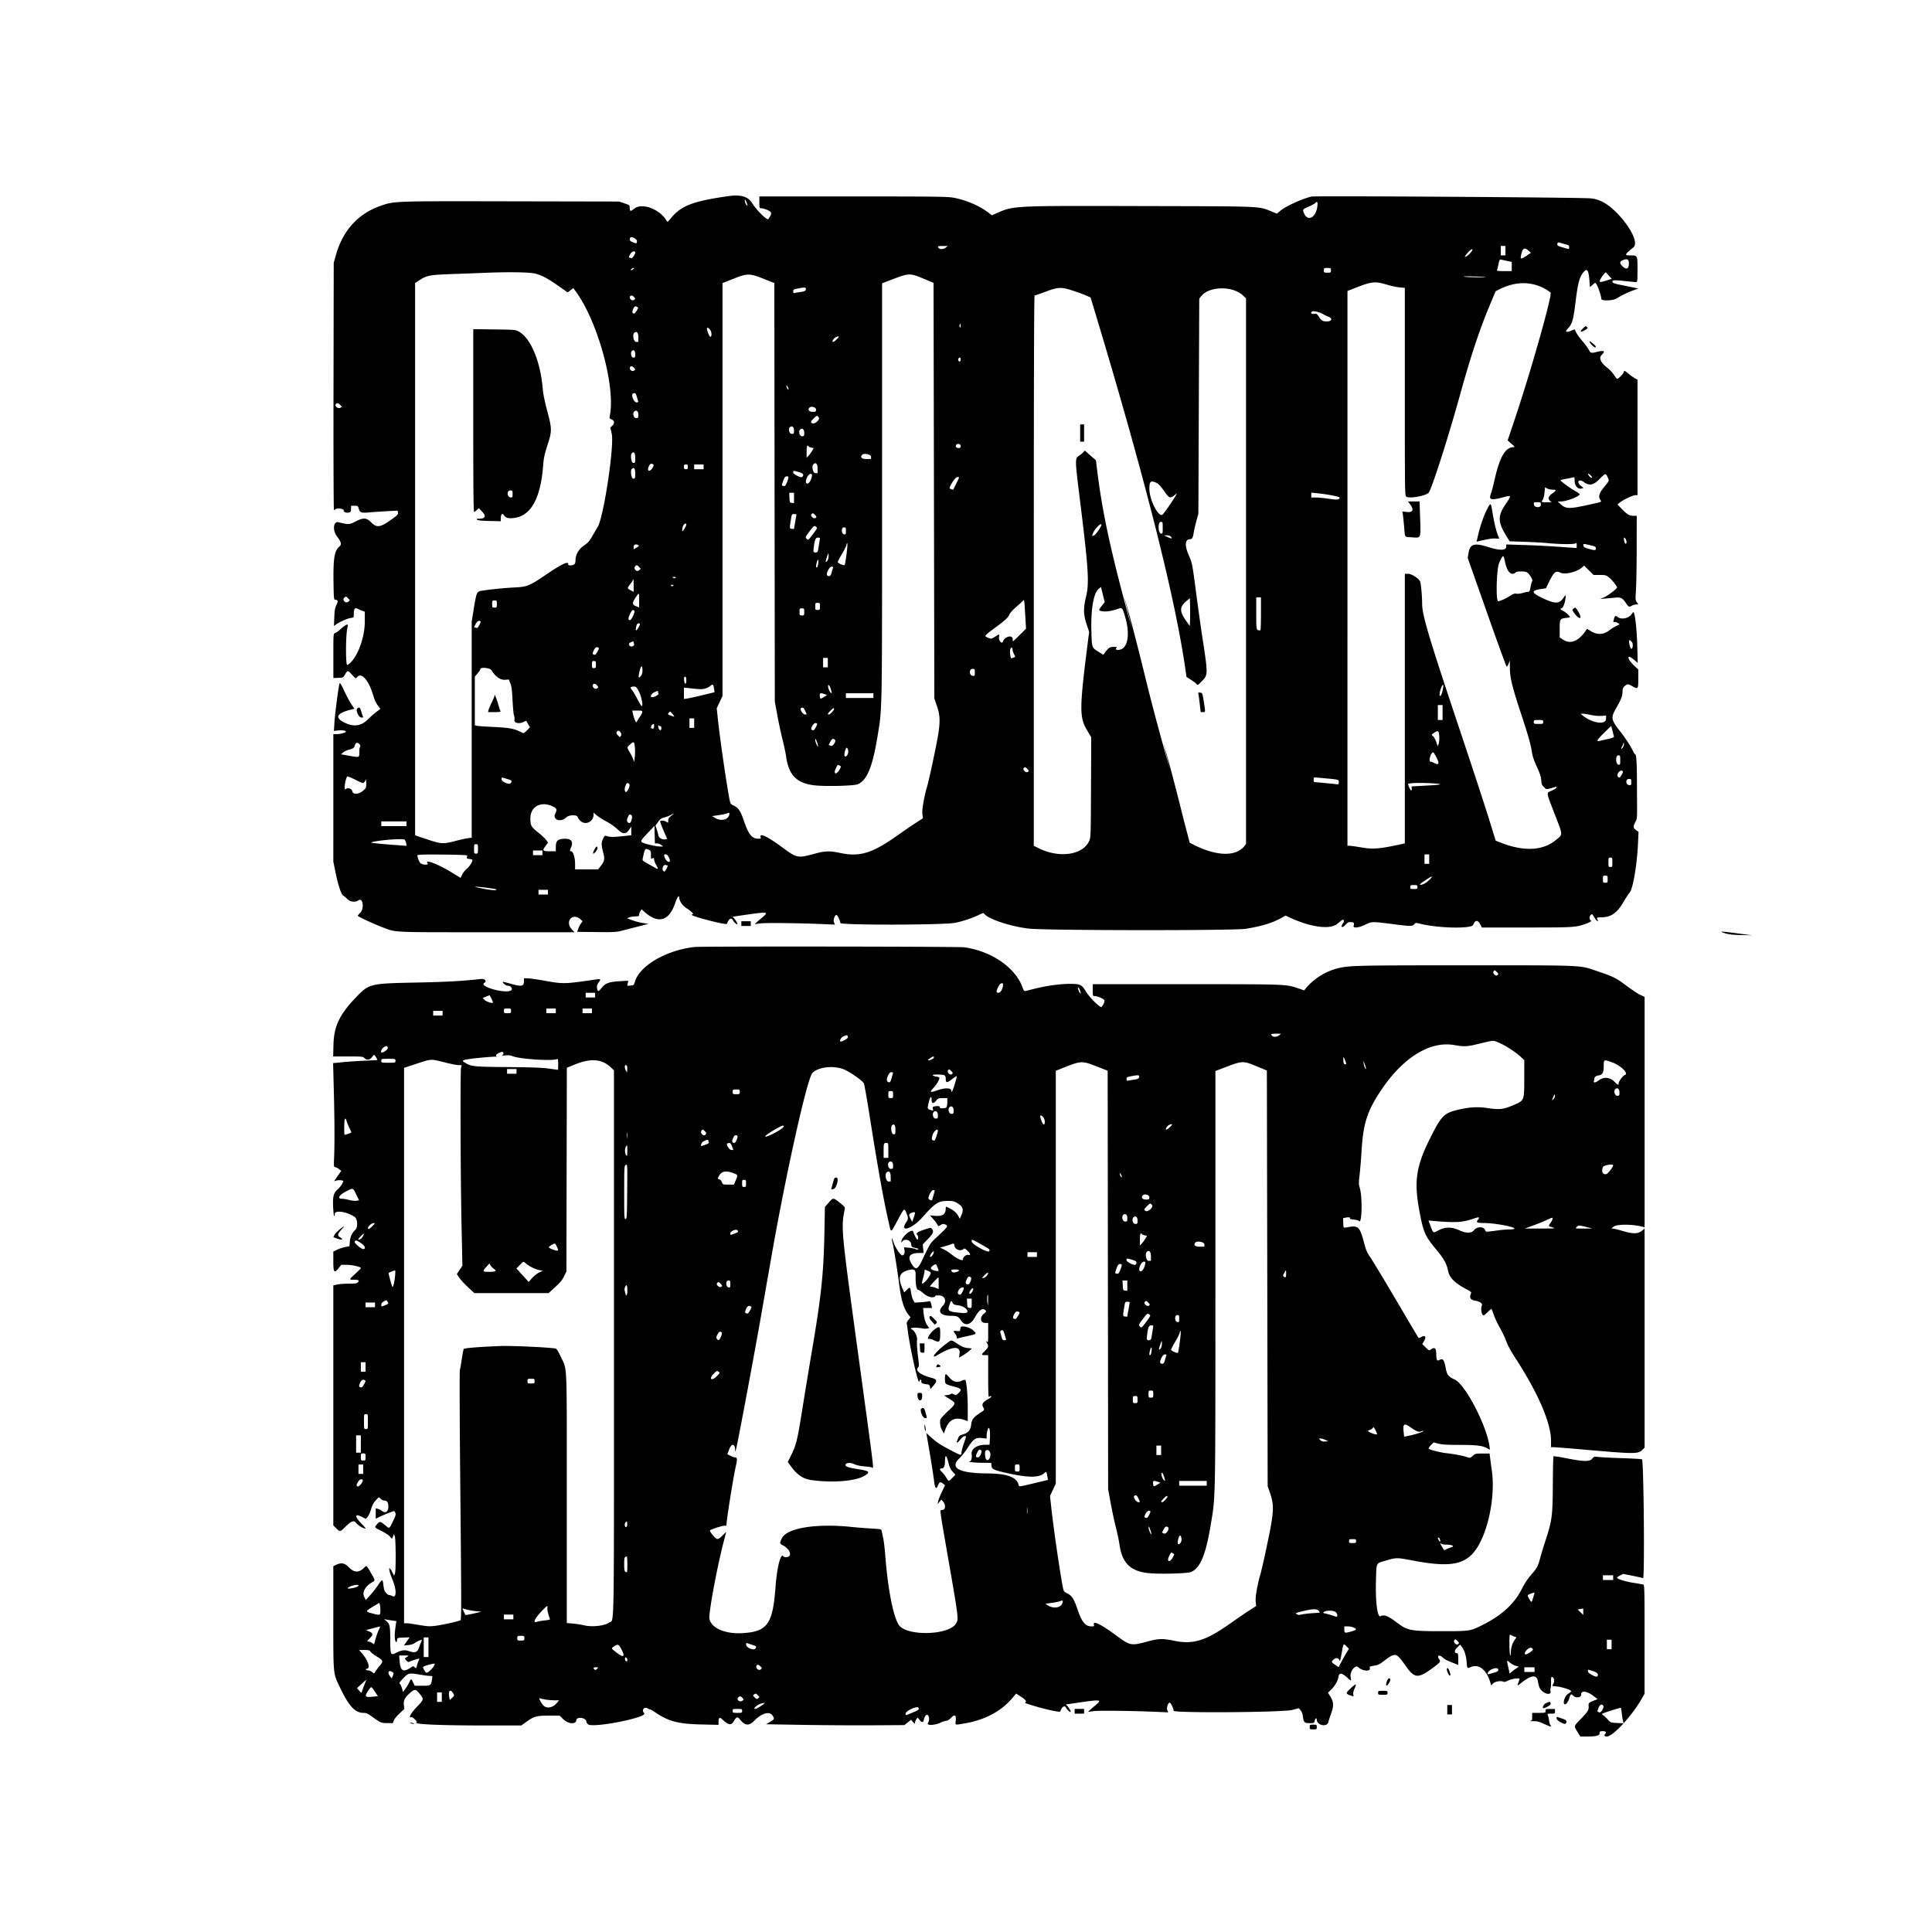 <!-- Generated by Vouchers4U.com --><svg xmlns="http://www.w3.org/2000/svg" width="200" height="200" viewBox="0 0 200 200" style="width:100%;height:100%;"><title>Punk Haus</title><path fill="#fff" d="M0 0h200v200H0z"/><path d="M75.4 20.303c-3.697.525-4.924 1.003-5.987 2.331-.263.329-.322.368-.386.252-.69-1.232-2.578-1.942-3.388-1.275-.367.302-.452.283-.452-.099 0-.269-.015-.282-.549-.463l-.55-.186-11.172-.022c-12.257-.024-12.078-.03-13.493.458-2.343.807-3.93 2.551-4.65 5.107l-.226.804-.022 12.797c-.012 7.038.007 12.797.045 12.797s.106-.039.153-.086c.153-.153.886-.061.858.108-.03.179.268.301.551.225.176-.047.206-.103.206-.375v-.319h.359c.348 0 .362.01.449.32.112.399.26.444 1.186.359.38-.035 1.172-.088 1.758-.119l1.067-.055.039.204c.035.18-.05.268-.708.737-1.139.812-1.493.854-2.082.254-.466-.475-.808-.488-1.625-.06-.601.315-.72.32-1.745.068-.529-.13-.633.832-.156 1.457.449.587.51.84.255 1.054-.517.435-.642 1.182-.612 3.639.02 1.598.041 1.866.146 1.867.321.003.359.13.161.54-.154.319-.197.565-.225 1.285l-.035.891.193-.141c.355-.26 1.207-.639 1.536-.683.324-.043.325-.045.325-.404 0-.544.106-.696.387-.554a5.3 5.3 0 00.488.209l.265.096v1.029c0 1.797-.887 4.001-1.809 4.495-.185.099-.178-3.133.01-3.873.121-.48-.05-.428-.816.248-.163.144-.374.286-.468.316-.17.054-.172.086-.172 2.354v2.299l.509-.019c.492-.018.514-.029.679-.315.285-.494.302-.495.735-.021.389.426.404.434.526.275.451-.583 1.235.318 1.7 1.955.099.347.279.733.445.95l.279.366-.422.319c-.232.175-.625.522-.872.77-.736.737-1.568.818-2.579.253-.871-.487-.592-.907.844-1.269l.338-.085-.311-.456c-.171-.251-.504-.872-.742-1.381-.331-.712-.445-.89-.491-.773-.096.241-.473 3.135-.53 4.065l-.052.843.412-.049c.43-.051.832.009.832.124 0 .101-.584.255-.965.255h-.337V89.2l.204 1.005c.286 1.413.615 2.41.83 2.518.095.047.282.203.416.347.281.3.812.362 1.14.132.478-.335.641.865.178 1.309-.134.128-.244.258-.244.287 0 .077 1.617.833 2.506 1.172 1.5.572.76.535 10.821.535h9.113l-.268-.283c-.765-.812.05-1.79.882-1.058l.227.2-.171.231a2.447 2.447 0 00-.281.55l-.11.32 2.004.022c1.814.02 2.065.005 2.657-.149.36-.094 1.119-.29 1.686-.435l1.032-.265-.595-.093a6.632 6.632 0 01-1.114-.29l-.518-.197.233-.092c.128-.05.412-.096.631-.101.349-.008.397-.03.397-.184 0-.096.059-.259.131-.362l.131-.187.215.198c1.474 1.359 2.626 1.048 3.268-.882.178-.536.403-.843.407-.554.004.374.318.842.746 1.117.463.297.802.622.648.622-.052 0-.094.031-.094.069 0 .168 3.588 1.088 3.64.933.181-.536.457-.69.631-.354.111.216.449.491.449.366 0-.093-.184-.405-.34-.577l-.157-.172.594-.087c3.252-.475 3.243-.477 2.31.304-.34.285-.61.527-.597.537s.26-.017.55-.06c.516-.077 3.863-.041 6.494.07l1.245.053-.1-.218c-.107-.235.073-.783.257-.783.1 0 .4.622.403.834.003.235 10.721.216 11.888-.021.848-.173 1.832-.505 2.509-.849.236-.12.428-.174.456-.128.342.553 2.764 1.371 4.68 1.579 1.829.2 21.19.216 22.421.02 1.647-.263 2.764-.603 3.693-1.123l.438-.245.538.247c2.159.989 4.124 1.224 4.859.581.256-.224.494-.407.529-.407.139 0 .158.172.038.343-.315.449-.124.587.249.18.229-.25.308-.287.575-.265.308.025.338.07.258.392-.064.26.545.195 1.197-.128.695-.343.658-.343 3.109-.03 1.602.204 1.787.203 1.962-.015.138-.17.15-.171.664-.044 1.847.457 5.283.525 5.443.108.2-.523.487-.542.74-.048l.163.32 4.657-.001c4.963-.001 5.072-.009 6.183-.416.457-.168.551-.254.387-.355-.045-.028-.081-.135-.081-.239 0-.216.225-.448.311-.32l.245.381c.195.307.415.431.264.148-.112-.209-.04-.255.4-.255 1 0 1.632-.441 2.303-1.606.212-.369.49-.79.618-.936.352-.404.773-2.875.876-5.135l.053-1.165-.256-.182c-.304-.217-.318-.375-.073-.84.195-.371.187-.224.171-2.993l-.007-1.424c-.004-1.504-.066-2.564-.15-2.564-.05 0-.161-.155-.247-.345-.194-.434-.8-1.367-1.321-2.033-.983-1.26-1.01-1.421-.411-2.466.499-.87.641-1.247.641-1.703 0-.251.048-.385.183-.507.313-.281.367-.283.828-.022.597.337.616.313.616-.791v-.941l-.322-.296c-.873-.8-.952-1.427-.087-.686l.353.302-.048-1.746c-.043-1.555-.193-3.035-.346-3.435-.046-.119-.082-.1-.231.123-.299.445-1.073.605-1.459.302-.235-.185-.297-.132-.412.346-.042.178-.028.213.071.174.068-.026.222.017.342.096l.218.143-.38.183c-.209.101-.527.3-.706.442-.601.476-1.292.487-1.983.032-.172-.113-.32-.193-.329-.179-.792 1.256-1.663 1.642-2.483 1.1l-.334-.221v-.884c0-1.021.028-1.07.654-1.13.222-.021.404-.066.404-.1 0-.112-.503-.555-.742-.654-.226-.093-.321-.24-.155-.24.149 0 .332-.385.41-.86.096-.587.078-.605-.2-.205-.428.618-.855.615-2.182-.014-1.166-.553-1.173-.774-.029-.939l.415-.06.326-.665c.506-1.033.697-1.189 1.168-.954.476.238 1.743-.075 2.272-.56l.185-.17.978.968h.634c.571 0 .664.023.938.232.308.235.86.921.86 1.071 0 .129-1.008.881-1.394 1.039l-.352.144.509-.043c.569-.046.914-.079 1.259-.114l-.256.022c.611-.063.788.022 1.148.55.293.43.333.447.636.274.125-.067.271-.11.427-.12h.003l.226-.003-.159-.224c-.147-.208-.154-.298-.088-1.282.039-.582.073-2.544.075-4.361l.004-3.303-.364-.005c-.415-.006-.624-.134-1.223-.752l-.407-.419.244-.201c.345-.285 1.36-.764 1.616-.764h.215V39.3l-.243-.125a5.52 5.52 0 01-.684-.485c-.432-.352-.443-.356-.489-.171-.046.182-.555.696-.689.696-.036 0-.183-.182-.327-.404s-.44-.543-.657-.712c-.735-.572-.942-1.031-.614-1.358.424-.424.25-.504-.61-.285-.473.121-.557.092-.732-.252-.091-.179-.381-.575-.643-.879s-.556-.708-.652-.896l-.174-.341-.293.122c-.613.256-.746.172-.371-.236.422-.458.535-.844.746-2.553.271-2.197.412-2.731.861-3.264.359-.427.515-.191.597.901l.05.66.547-.461.147.196c.15.199.487 1.225.486 1.482 0 .241 1.207.204 1.61-.05a9.083 9.083 0 011.651-.81l.064-.021.518-.182-.599-.126c-.329-.07-.928-.192-1.33-.272-.534-.107-.738-.182-.757-.278-.04-.21.128-.224 1.248-.105.579.061 1.118.112 1.196.113.129.002.143-.114.143-1.297 0-1.496.015-1.468-.768-1.468-.611 0-.574-.09.348-.833.499-.403-.162-1.88-1.483-3.317-1.044-1.135-1.999-1.696-2.997-1.758-1.622-.102-28.491-.272-28.857-.183-.997.244-2.64.992-3.199 1.457l-.375.312-.501-.203c-1.453-.587-.602-.55-13.519-.582-13.418-.033-13.223-.043-15.015.75l-.466.206-.296-.229c-.981-.758-2.408-1.37-3.745-1.604-.574-.1-2.215-.12-10.356-.12H78.61v.61c0 .578.01.611.183.614.26.005.778.201.955.361.147.133.087.346-.211.762-.117.163-1.253-.951-1.656-1.627-.422-.706-1.184-.937-2.485-.752zm1.952.845c.054.184.047.191-.07.08-.071-.068-.15-.251-.176-.407-.054-.328.123-.091.246.327zm59.039-.061c-.027 1.404-1.051 2.018-1.451.868-.096-.273-.07-.298.62-.604.279-.123.549-.275.6-.336.137-.165.236-.135.232.072zm-70.453 3.891c-.03.256-.027.255-.411.104-.333-.131-.387-.216-.293-.462.083-.216.732.115.704.358zm96.153.319c.292.075.346.121.346.295 0 .157-.034.196-.143.166l-.61-.171c-.349-.097-.468-.168-.468-.278 0-.214.068-.251.312-.172.119.039.372.111.563.159zm-64.178.329c-.215.179-.579.211-.728.063-.182-.182-.099-.228.411-.225l.509.003-.192.16zm57.932.323v.488h-.488v-.977h.488v.488zm-3.556.146c-.198.266-.576.551-.642.485-.028-.028.126-.239.342-.47.387-.413.606-.425.3-.015zm5.929-.158l.26.232-.441.297c-.554.373-.657.379-.593.032.15-.798.347-.942.773-.561zm-92.461.216c0 .171-.297.607-.389.572a.66.66 0 00-.185-.043h-.002c-.122 0-.086-.147.107-.442.159-.242.47-.3.47-.088zm102.864 1.119c0 .558-.25.679-.642.313-.361-.337-.333-.536.093-.683.404-.14.549-.042.549.371zm-12.593-.259l.468.101v.951h-.782c-.651 0-.774-.02-.736-.118a6.76 6.76 0 00.148-.615c.09-.435.123-.492.269-.458l.634.14zm-90.479.846c-.207.156-.328.158-.199.003a.353.353 0 01.229-.122c.103 0 .096.024-.03.12zm72.229.125c0 .235-.014.244-.366.244s-.366-.009-.366-.244.014-.244.366-.244.366.009.366.244zm-82.438.324c.673.15 1.319.486 2.424 1.26l.998.7.582-.444.152.199c2.346 3.071 4.281 10.071 3.618 13.087-.041.186-.013.231.199.31.307.116.332.406.055.666l-.191.18.146.613c.29 1.217-.825 8.648-1.452 9.675-.137.224-.399.671-.583.994-.254.446-.438.655-.761.872-.625.419-.954.985-.954 1.644 0 .14-.054.3-.12.354-.165.137-.659.154-.633.022.081-.405-.627-.085-2.258 1.021-1.782 1.208-1.983 1.29-3.327 1.354-1.043.05-2.653.215-3.428.352-.453.079-.491.174-.776 1.943l-.2 1.241v22.367l-.396.053c-.218.029-.74.143-1.16.253-1.405.369-1.561.363-3.022-.122l-1.282-.426V29.301l.378-.25c.803-.532 1.103-.594 3.243-.672 1.074-.04 2.777-.104 3.784-.144 2.262-.09 4.371-.058 4.964.074zm111.237.26l.274.299-.547.169c-.658.203-.693.205-.693.038 0-.174.577-.956.642-.871.028.037.174.201.325.365zm-87.477.313l1.059.417.024 21.661.025 21.662.261 1.422c.144.782.387 1.917.54 2.523s.318 1.382.365 1.727c.271 1.957 1.107 2.803 2.972 3.008 1.132.124 4.059.05 4.444-.112.947-.4 1.518-1.756 2.028-4.824.517-3.108.493-1.849.494-25.493l.001-21.545.711-.27c2.222-.844 2.061-.841 3.925-.065l.692.288.082 43.016.265.782c.425 1.257.385 1.946-.311 5.241a73.87 73.87 0 01-.826 3.61l.139-.64c-.41 1.618-.564 2.57-.496 3.073l.047.346-.711.457c-.391.251-1.242.834-1.892 1.295-2.638 1.872-3.932 2.27-5.973 1.837-1.07-.227-1.545-.214-2.601.072-1.8.487-1.858.475-3.39-.655-1.534-1.132-2.389-1.535-2.235-1.053.045.142.015.163-.235.163-.66 0-1.018-.437-1.476-1.797-.352-1.045-.574-1.388-1.046-1.616-.34-.164-.373-.209-.451-.6-.297-1.488-.965-6.062-1.198-8.211l-.139-1.278.3-.638.299-.638v-42.74l1.037-.41c1.581-.623 1.724-.624 3.273-.014zm74.67-.205c.172.058-1.888.028-2.197-.032-.188-.037.191-.049.896-.029.671.019 1.257.047 1.302.062zm-10.135.812c.379.114.938.23 1.241.259l.552.051v10.768c0 10.755 0 10.768.166 10.857.396.212 2.103-.114 2.319-.442.363-.554 2.042-5.811 3.25-10.18 1.116-4.033 2.023-6.747 3.153-9.438l.512-1.219.464-.229c1.838-.91 3.729-.777 5.222.365.219.168-1.995 8.015-3.666 12.997l-.776 2.313.396.349c.357.315.377.349.199.352-.843.013-1.422 1.023-1.96 3.421-.136.604-.301 1.237-.368 1.405-.243.617-.003.695 1.181.385 1.001-.263.993-.283.295.762-.807 1.207-.761 1.832.253 3.438l.211.333 1.513.052c.832.029 1.897.089 2.368.133 1.343.128 2.803.141 2.941.027.1-.083.119-.053.119.193v.292l-.818-.057c-2.457-.169-3.118-.205-4.72-.257l-1.754-.057v.218c0 .419-.64.435-1.872.048-1.451-.456-1.884-.321-2.038.638l-.079.492 1.974 5.604c1.086 3.082 2.01 5.621 2.053 5.642s.135-.114.203-.298l.125-.336.007.783c.009 1.015.236 1.938 1.171 4.771.717 2.171.996 3.152 1.1 3.865.078.531.182.84.588 1.732.258.567.371.928.39 1.254.023.382.069.499.277.706.27.27.203.271 1.167-.008.348-.1.096.171-.343.369-.603.272-.63.04.286 2.42.882 2.292.871 2.078.144 2.686-1.359 1.135-3.356 1.226-5.777.265l-.471-.187-.717-2.319c-.394-1.276-1.703-5.268-2.908-8.871-3.325-9.943-3.987-12.156-3.988-13.334-.001-.765-.11-1.999-.204-2.293-.095-.3-.882-.812-1.248-.812h-.338v27.91l-.183.04c-2.432.539-3.079.593-4.374.37-.515-.089-1.037-.162-1.16-.162h-.224V30.123l.974-.379c1.582-.615 1.897-.64 3.174-.257zm-60.245.564c-.022.058-.199.128-.393.154-.281.04-.491.076-.699.117l.082-.013c-.243.05-.265.037-.265-.152 0-.193.04-.213.631-.32.655-.119.759-.084.645.214zm27.816.083c.448.15 1.012.36 1.253.467l.438.193.356 1.178c5.18 17.137 8.421 29.934 9.475 37.421l.096.679.456.292c.251.161.513.362.582.446.119.147.146.133.591-.334.61-.639.609-.654-.025-4.773-.131-.85-.404-2.808-.607-4.35-.4-3.046-.398-3.035-.758-3.87-.45-1.044-.396-1.668.144-1.668.197 0 .291-.172.363-.669.03-.211.153-.742.271-1.18l.215-.796.045-11.123.045-11.122.171-.23c.798-1.075 3.272-1.139 4.351-.112l.321.305V87.37l-.166.211c-.878 1.117-2.893 1.065-5.259-.134l-.403-.204-.597-2.265c-1.151-4.632-1.642-6.383-2.145-8.129l.713 2.894c-1.135-4.038-1.29-4.612-2.237-8.26-1.357-5.568-1.945-7.704-2.548-9.833l.835 3.454c-2.058-7.424-3.029-11.815-3.572-16.163l-.163-1.302-.307-.26a22.707 22.707 0 01-.6-.529l.019.017c-.274-.251-.275-.251-.393-.082-.065.093-.26.259-.433.368-.465.294-.465.346.038 4.397.901 7.27 1.001 8.782.668 10.155-.301 1.24-.29 1.907.046 2.92l.263.79-.102.796c-.907 7.093-.921 8.026-.128 9.36l.446.75-.023 5.19c-.022 5.089-.026 5.197-.195 5.563-.673 1.454-3.133 1.79-5.257.718l-.471-.238V59.072c0-19.649.026-28.482.085-28.482.046 0 .516-.162 1.043-.359 1.446-.541 1.707-.549 3.062-.094zm-45.565.623c.151.167.151.172-.004.286-.193.141-.509-.104-.423-.327.068-.178.244-.161.427.041zm.427 1.095c.034.029-.34.605-.393.605-.225-.002-.268-.163-.126-.477.144-.32.257-.347.519-.128zm70.873.653c.196.115.478.252.628.305.405.144.276.462-.188.462-.455 0-.553-.054-.836-.466-.232-.337-.273-.362-.526-.321-.267.043-.37-.065-.213-.224.11-.112.772.031 1.136.244zm-37.493 1.231c0 .151-.026.194-.084.136-.046-.046-.06-.145-.032-.22.075-.197.116-.167.116.084zm64.372.31c-.323.333-.185.388.282.112.233-.138.272-.195.198-.285-.133-.16-.172-.146-.48.172zm-90.335.056c.175.188.228.669.083.759-.082.051-.263-.301-.368-.718-.068-.27.055-.288.285-.041zm-24.492 9.463c0 7.571.021 9.481.102 9.435a2.42 2.42 0 00.291-.228l.189-.171.319.342c.474.507.357.756-.353.756-.204 0-.235.02-.153.102.069.069.478.11 1.278.129l1.176.028v-.257c0-.474.15-.636.332-.358.184.281.468.352 1.073.271 1.733-.235 2.722-2.042 2.982-5.449.059-.771.139-1.144.454-2.116.47-1.449.466-1.644-.063-3.621-.203-.761-.393-1.677-.421-2.035-.233-2.961-1.248-5.409-2.526-6.091-.306-.163-.465-.176-2.503-.202l-2.177-.028v9.493zm17.089-8.665v.488h-.244c-.24 0-.388-.724-.19-.922.24-.24.434-.046.434.434zm20.554.204c-.257.257-.453.36-.453.239 0-.133.196-.379.351-.442.35-.141.382-.078.102.203zm77.917.281c0 .122.444.573.563.573.201 0 .043-.212-.421-.563-.105-.079-.143-.082-.143-.01zm-98.796 1.265c0 .336-.016.366-.203.366-.201 0-.314-.513-.149-.678.188-.188.353-.043.353.312zm33.691.57c0 .127-.046.203-.122.203-.122 0-.171-.25-.068-.353.111-.111.19-.048.19.149zm-33.807.861c.151.167.151.172-.004.286-.193.141-.509-.104-.423-.327.068-.178.244-.161.427.041zm15.985 2.181c0 .172-.132.016-.198-.235-.052-.196-.049-.197.072-.046.07.087.126.213.126.281zm-15.714.762l.14.488c.031.108-.007.143-.157.143-.285 0-.608-.823-.362-.922.221-.089.283-.041.379.292zm-30.69.898l.174.185-.169.105c-.219.137-.621-.181-.466-.368.13-.157.262-.135.46.077zm49.252.465c0 .235-.013.244-.366.244-.357 0-.52-.226-.312-.434.187-.187.678-.05.678.19zm-18.392.529c0 .353-.009.366-.244.366-.24 0-.377-.491-.19-.678.208-.208.434-.046.434.312zm18.668.275c.209.23-.472.811-.704.6-.139-.125-.131-.147.158-.443.35-.359.362-.362.546-.158zm27.068 1.637v.896h.407v-1.79h-.407v.895zm-29.622-.284c0 .353-.009.366-.244.366-.24 0-.377-.491-.19-.678.208-.208.434-.045.434.312zm1.058.244c0 .353-.009.366-.244.366-.24 0-.377-.491-.19-.678.208-.208.434-.045.434.312zm16.194 1.383c0 .172-.038.203-.244.203-.236 0-.343-.199-.19-.353.148-.148.434-.05.434.149zm-15.751.035c.026.041.157.099.292.129l.246.054-.177.298a3.5 3.5 0 01-.371.503l.003-.004-.191.202v-.629c0-.567.071-.763.199-.554zm-17.94 1.186c0 .51-.007.529-.203.529-.202 0-.325-.828-.149-1.004.221-.221.353-.042.353.475zm24.414-.122v.244h-.488c-.479 0-.674-.195-.434-.434.198-.198.922-.05.922.19zm-22.558.802c.084.053.07.129-.069.365-.289.489-.627.32-.367-.184.132-.256.245-.303.436-.181zm17.024.419v.488h-.244c-.239 0-.388-.724-.19-.922.24-.24.434-.046.434.434zm-13.428-.163c0 .206-.032.244-.203.244s-.203-.038-.203-.244.032-.244.203-.244.203.038.203.244zm1.628 0v.244h-.977v-.488h.977v.244zm-7.08.692c0 .51-.007.529-.203.529-.202 0-.325-.828-.149-1.004.221-.221.353-.043.353.475zm16.944-.152c.459.129.554.272.34.511-.107.119-.926-.285-.926-.457 0-.222-.013-.221.587-.053zm82.085.589c-.055.018-.167-.049-.248-.15-.239-.296-.17-.379.1-.121.154.147.21.25.148.271zm-80.725-.295c-.031.501-.353 1.009-.558.88-.232-.147.118-.982.411-.982.084 0 .15.046.147.102zm82.363.244c.173.386.206.303-.428 1.088-.45.557-.55.91-.348 1.219.172.262.282.209-1.064.511-2.079.467-2.469.468-2.978.009l-.35-.317.288-.003c.601-.007 1.818-.457 1.991-.736.022-.037-.206-.204-.509-.371-.515-.285-1.484-1-1.485-1.096 0-.024.247-.085.549-.137s.632-.119.732-.15c.173-.053.183-.033.183.346 0 .515.332.896.703.803l.225-.057-.26-.204c-.542-.424-.244-.804.31-.396.535.396.981.304 1.596-.325.61-.625.644-.632.846-.183zm-84.804 0c-.015.245-.301.915-.387.907-.344-.029-.336-.013-.2-.419.158-.475.244-.59.441-.59.084 0 .15.046.146.102zm17.665.022c0 .043-.567 1.195-.614 1.247-.042.046-.363-.075-.363-.138 0-.262.602-1.152.779-1.152.109 0 .198.019.198.043zm20.469.574c.176.084.435.367.745.813.529.763.618.802 1.068.463l.297-.224-.195.325c-.366.613-1.143 1.725-1.31 1.876-.41.371-1.371-1.484-1.376-2.656-.003-.791.136-.899.772-.597zm40.969.686c.412 0 .415.081.016.358-.439.304-.537.546-.312.77l.174.174h-.506c-.556 0-.561-.004-.382-.277.068-.104.147-.43.175-.725l.05-.537.229.118c.125.065.377.118.558.118zm-107.661.453c0 .357-.009.371-.224.346-.366-.042-.39-.718-.025-.718.241 0 .249.012.249.372zm29.134.407v.534l-.224-.026c-.214-.025-.225-.047-.248-.534l-.024-.509h.496v.535zm55.135-.363c.804.129 1.343.257 1.343.32 0 .228-.263.259-1.094.129a11.41 11.41 0 00-1.343-.132h-.493v-.501l.549.053a20.1 20.1 0 011.038.131zm8.575.932c.503.64.393.963-.3.881l-.432-.052.044.275c.024.151.085.732.134 1.292.107 1.205 0 1.052.778 1.108.996.072.951.171.881-1.946l-.059-1.767h-1.209l.164.208zm13.601.122c0 .365-.675.341-.718-.025-.025-.215-.011-.224.346-.224.36 0 .372.007.372.249zm-5.561.468c-.335.639-.71 1.712-.937 2.689l-.158.678.175-.041c1.003-.236 1.454-.308 1.782-.286.213.015.387.016.387.003s-.056-.157-.124-.32c-.181-.433-.412-1.404-.573-2.404-.166-1.032-.174-1.037-.551-.321zm-69.565.613c.161.171.167.203.053.297-.175.145-.58-.207-.437-.379.124-.15.177-.138.384.082zm-1.941-.048c0 .034-.055.372-.122.753s-.122.703-.122.718-.101.014-.224 0c-.253-.029-.252-.024-.102-.941.094-.575.103-.59.333-.59.13 0 .237.028.237.061zm37.923 1.368c0 .593-.007.615-.183.59-.304-.043-.328-1.206-.024-1.206.204 0 .207.01.207.616zm-49.316-.318c0 .1-.339.679-.397.679-.037 0-.032-.179.01-.397.066-.332.387-.567.387-.282zm42.968.008c-.002.158-.513.928-.695 1.047-.283.186-.322.103-.128-.278.243-.476.825-1.022.822-.77zm-29.522.214c.129.098.104.156-.309.709-.514.688-.529.699-.708.502-.123-.136-.103-.184.314-.734.478-.631.489-.639.703-.477zm3.074.422c0 .339-.016.37-.183.346-.298-.043-.322-.718-.025-.718.193 0 .208.027.208.372zm33.651.605c.189.208.044.208-.407 0l-.325-.151.293-.006c.195-.004.342.048.44.157zm-36.337.135c0 .072-.161 1.076-.21 1.314-.053.254-.49.23-.465-.025.101-1.041.2-1.343.439-1.343.13 0 .237.025.237.054zm83.412.104c.118.22.107.515-.017.473-.113-.038-.237-.631-.133-.631.036 0 .104.071.15.157zm-80.589.92c-.057.603-.204 1.605-.258 1.752-.038.103-.623-.13-.721-.287-.021-.035.158-.39.399-.79s.46-.83.487-.956c.089-.404.143-.243.093.281zm-21.566-.236c.018.018-.097.11-.255.203l-.288.171v-.277c0-.259.324-.317.543-.097zm98.475-.055c.523.122.59.159.59.326 0 .225-.092.229-.773.04-.394-.11-.493-.171-.515-.319-.031-.221-.04-.22.697-.047zm-78.837 1.161c0 .286-.199.647-.3.546-.035-.035.233-.866.279-.866.012 0 .022.144.022.32zm70.019.559c.227 1.089.684 1.515 1.144 1.068.104-.101.913-.096 1.105.007.27.144.675.804.572.929-.05.06-.13.333-.178.606-.075.426-.112.497-.262.498-.096 0-.35.054-.565.119s-.497.097-.628.071c-.18-.036-.333.013-.627.201-.485.311-1.073.58-1.272.582-.25.003-.166-3.36.098-3.945.416-.922.449-.929.614-.138zm-71.114.311c-.028.151-.087.274-.129.274-.106 0-.098-.2.024-.601.12-.393.196-.156.105.327zm-18.53.22l.178.19-.164.149c-.27.244-.649-.173-.392-.43.135-.135.174-.125.378.092zm20.076.115c-.03.078-.097.298-.147.488-.091.338-.221.422-.437.284-.184-.119.193-.914.433-.914.163 0 .195.029.152.142zm-16.296 1.006c-.064.065-.132.065-.24.003-.132-.077-.121-.087.09-.09.175-.002.215.022.15.087zm-4.337.807v.653l-.224-.121c-.466-.253-.464-.241-.15-.652.161-.211.293-.417.293-.458s.018-.075.041-.075c.022 0 .041.294.041.653zm4.085.015c-.076.076-.119.076-.195 0s-.054-.097.097-.097.174.022.097.097zm44.543 1.145l.137.551-.295.378c-.364.467-.364.493-.002.561.389.073.958 0 1.546-.2.583-.198.565-.215.86.775.514 1.722.311 3.166-.478 3.393-.341.098-.57.018-.429-.151.086-.104.047-.121-.279-.121-.396 0-.53.089-.901.597l-.163.223-.527-.327c-.667-.414-.668-.418-.713-2.121-.062-2.327.23-3.97.783-4.405l.212-.168.055.231c.03.128.117.479.193.782zm-48.058.378v.726l-.325-.128c-.413-.163-.421-.331-.039-.898.37-.548.364-.553.364.3zm-30.124-.211l.178.19-.165.149c-.245.222-.655-.137-.435-.38.172-.191.207-.188.422.041zm94.495 1.601c0 .94-.028 1.709-.061 1.708-.436-.008-.428.028-.428-1.758v-1.659h.488v1.709zm-7.341.504l-.024.757-.378-.529c-.687-.96-.696-1.422-.04-1.997l.418-.366.024.689c.013.379.013 1.029 0 1.446zm-17.067-.441l.087 1.473-.702.694c-.682.675-.701.687-.677.432.051-.535-.826-.354-1.014.209-.097.293-.453-.09-.407-.438.038-.28.025-.33-.068-.275a44.17 44.17 0 00-.418.257c-.293.182-.315.184-.63.058-.446-.178-.459-.16.71-1.034 1.154-.862 1.347-1.043 1.501-1.404.058-.137.362-.469.676-.739s.621-.552.683-.627c.165-.2.164-.208.259 1.394zm-54.693-1.08c0 .353-.009.366-.244.366s-.244-.014-.244-.366.009-.366.244-.366.244.014.244.366zm33.447.244c0 .353-.009.366-.244.366s-.244-.014-.244-.366c0-.353.009-.366.244-.366s.244.013.244.366zm77.999.237c-.153.112-.15.125.097.466.529.73.877.628.426-.126-.301-.503-.3-.503-.523-.34zm-79.626.333c0 .353-.009.366-.244.366s-.244-.014-.244-.366.009-.366.244-.366.244.014.244.366zM65.66 63.21c.132.084-.281.988-.452.988-.201 0-.196-.227.015-.643.217-.429.256-.459.437-.345zm-15.909 1.123c.041.041-.146.43-.319.666-.011.015-.096.004-.188-.025l-.168-.053.163-.321c.152-.297.369-.41.512-.267zm16.494.292c-.001.143-.307.631-.397.631-.075 0 .003-.474.106-.642.077-.123.291-.115.291.011zm102.721 1.892c.082.112.075.464-.011.601-.097.153-.228-.093-.303-.571-.057-.358.066-.37.315-.031zM65.594 66.47c0 .041.021.129.047.197.067.176-.262.343-.419.212-.168-.14-.144-.283.066-.385.233-.112.305-.118.305-.025zm-3.595.619c.049.043-.314.69-.387.69-.292 0-.322-.094-.147-.455.162-.335.333-.41.534-.235zm42.82.144c0 .103.068.319.151.482.136.266.138.3.021.334a3.328 3.328 0 00-.273.096c-.146.06-.228-.904-.088-1.044.107-.108.19-.05.19.132zm-19.124 1.36v.488h-.488v-.977h.488v.488zm-24.007.203c0 .336-.017.366-.204.366s-.203-.03-.203-.366.017-.366.203-.366c.187 0 .204.03.204.366zm4.812.409c.033.356-.018.6-.167.782-.241.298-.284.132-.128-.502.132-.539.259-.66.295-.281zm-15.617.181c.404.666.913 1.021 1.41.984l.377-.028.163.407c.127.317.177.705.226 1.75.035.738.104 1.446.155 1.572s.071.315.044.421c-.087.347.474.488.954.239.136-.071.256-.116.266-.102s.101.17.201.346l.183.319-.32.32c-.313.313-.324.317-.559.196-.727-.376-1.268-.481-2.835-.552-.85-.038-1.647-.093-1.77-.122l-.224-.052v-5.041l.285-.333c.157-.183.285-.381.285-.44 0-.238 1.004-.138 1.158.116zm50.03.229c0 .357-.008.371-.224.346-.366-.042-.39-.718-.025-.718.241 0 .249.012.249.372zm-29.866.815c0 .48-.193.453-.229-.033-.019-.264.003-.34.102-.34.097 0 .127.09.127.373zm-9.217.822c-.147.147-.468-.028-.468-.255 0-.247.197-.29.401-.087.192.192.196.213.067.342zm12.093.074l.05.333-1.268.307c-.697.169-1.411.326-1.585.349l-.318.043v-1.179l.427.048c1.196.136 1.429.144 1.75.057.189-.051.445-.179.568-.286.255-.22.299-.182.376.329zm12.147.246c.052.21.044.224-.073.127-.17-.14-.332-.632-.252-.762.065-.105.212.182.325.635zm63.313-.355c-.081.525-.215.882-.308.824-.102-.063-.044-.463.126-.87.168-.401.248-.38.182.046zm-83.233.398c.312.621.482 1.737.215 1.413-.074-.09-.264-.419-.423-.732s-.376-.682-.482-.821c-.237-.311-.238-.339-.009-.384.353-.07.429-.012.699.524zm1.967-.018c0 .041.022.131.048.2.047.123-.403.377-.668.377-.239 0-.11-.322.193-.482.346-.182.427-.2.427-.094zm55.936.224c.023.082.087.542.141 1.023l.099.875h.232c.274 0 .271.032.084-1.139-.135-.84-.14-.855-.368-.881-.191-.022-.224-.001-.189.122zm-38.69.037l.262.091-.31.191c-.403.248-.409.247-.448-.089-.037-.321.043-.352.497-.193zm5.052.153v.244h-2.848v-.488h2.848v.244zm-39.225.019c0 .055-.126.357-.279.671s-.304.671-.335.794l-.054.224h.668c.501 0 .659-.025.631-.102.049.204-.053-.093-.153-.391l-.147-.504c-.249-.751-.331-.923-.331-.693zm98.144 1.73v.773h-.488v-1.546h.488v.773zm-112.319-.444c-.237.138.074.923.379.959.163.019.217-.004.188-.081a3.126 3.126 0 01-.128-.354l-.052-.181c-.148-.451-.169-.469-.387-.343zm46.318.238c.201.393.201.41.017.41-.267 0-.618-.592-.402-.678.189-.076.22-.054.385.268zm3.013-.166c0 .129-.415.576-.536.576-.174 0-.141-.088.145-.382.261-.269.391-.333.391-.193zm-19.857.319c0 .083-.112.305-.249.494s-.278.42-.312.513c-.071.193-.267-.207-.407-.834l-.072-.324h.52c.452 0 .521.02.521.15zm3.309.474c-.013.014-.178-.036-.365-.109-.33-.13-.337-.139-.199-.292.14-.155.147-.153.366.109.122.147.212.278.198.292zm94.892-.169c.321.075.77.116 1.063.098l.508-.032v.306c0 .694-1.421.501-2.441-.332l-.203-.166.259-.002c.143-.001.509.057.814.128zm-92.83.847v.488h-.488v-.977h.488v.488zm87.891-.122c0 .194-.022.203-.488.203s-.488-.009-.488-.203c0-.195.022-.203.488-.203s.488.009.488.203zm-75.17.174c.06.06-.268.68-.36.68-.275 0-.311-.099-.15-.415.15-.294.368-.407.51-.265zm-16.871.273c0 .19-.036.244-.163.244-.279 0-.146-.451.143-.486.011-.001.021.107.021.242zm.658-.016c.107-.023.134.309.034.41-.083.082-.265-.166-.265-.363 0-.118.026-.169.058-.116s.11.083.173.07zm98.705 1.116c.001.046-.3.149-.67.23s-.754.168-.854.191c-.338.079-.196-.153.529-.863l.712-.699.14.529c.078.291.142.566.143.611zm-102.791-.137l-.107.171-.185-.175c-.209-.196-.231-.312-.087-.456.175-.175.517.24.379.46zm84.71.102c.013.294-.018.641-.07.772l-.093.238-.149-.447c-.082-.246-.229-.512-.328-.592-.195-.157-.187-.177.148-.393.382-.247.466-.176.492.422zm-64.404.617c.071.209.112.398.09.42-.05.05-.286-.507-.286-.675 0-.217.062-.136.196.255zm1.814-.315c.215.137-.18.764-.414.657l-.203-.093.16-.315c.158-.31.268-.371.457-.25zm-20.685.756c.031.272.03.739-.003 1.037l-.06.543-.101-.285a5.271 5.271 0 00-.356-.715c-.315-.533-.316-.516.033-.822.39-.342.42-.327.486.243zm102.294.046c-.179.272-.24.198-.083-.101.068-.13.128-.291.135-.358s.028-.038.047.065c.02.103-.025.28-.099.394zm-130.795-.315c.09.099.107.182.054.265-.042.066-.077.33-.077.588-.002.552.042.54-1.127.331l-.768-.138.215-.185c.119-.102.371-.227.56-.278.504-.134.579-.188.661-.472.083-.29.279-.335.481-.112zm50.595.794c0 .287-.267.606-.369.44-.116-.188.139-1.011.262-.843.059.08.107.262.107.403zm60.766.343c.444.808.429 1.082-.046.84-.182-.093-.384-.168-.45-.168-.147 0-.093-.508.085-.793.156-.25.216-.232.411.122zm19.149.514c0 .466-.01.493-.183.468-.302-.043-.325-.962-.024-.962.2 0 .207.019.207.494zm-80.804.567c.15.08.151.097.025.346-.329.648-.736.584-.42-.066.198-.408.179-.395.395-.28zm19.432.351c.161.171.166.203.053.297-.175.145-.58-.207-.437-.379.124-.15.177-.138.385.082zm61.599.204c.082.052.063.141-.087.404-.17.299-.209.326-.335.234-.277-.203.133-.822.422-.638zM37.702 80.979a1.05 1.05 0 00.163-.254l.003-.007c.025-.067.045.098.045.366-.001.469-.014.5-.326.768-.46.397-1.057.421-1.124.046-.048-.272-.467-.391-.699-.199-.188.155-.038-.972.174-1.316.024-.038.403.111.844.332.745.374.809.392.921.263zm14.874-.318c.389.112.457.203.304.399-.165.21-.957-.12-.957-.399 0-.156.032-.188.152-.15.083.027.309.094.502.15zm84.435-.105c1.629.151 1.581.138 1.581.414 0 .241-.002.242-.387.197a82.424 82.424 0 00-2.145-.205c-.04 0-.073-.11-.073-.244s.03-.244.067-.244c.037 0 .468.037.956.082zm31.854.412c0 .313-.012.329-.224.305-.363-.042-.387-.636-.025-.636.237 0 .249.016.249.331zm-103.754.16c.145.077.03.515-.207.793-.208.243-.325-.22-.15-.589.154-.324.143-.318.357-.203zm83.268-.031c1.125.075.921.135-.779.23l-1.48.082.025.231c.032.301-.122.213-.277-.157a2.231 2.231 0 01-.114-.31c0-.124 1.326-.163 2.625-.077zM57.13 83.44c.507.218.575.36.362.754-.35.65.53.989 1.115.43.322-.307 1.208-.304 1.208.004 0 .033.106.173.236.313.507.543 1.392.153 1.392-.612v-.206l.336.287c.185.158.633.442.997.631s.866.539 1.116.777c.596.568.892.577 1.258.038l.2-.294v.904l-1.011.106c-.916.096-1.158.089-1.615-.047-.11-.033-.183.046-.311.335-.179.405-.171.601.064 1.532.14.554.083.793-.304 1.282l-.253.32h-2.387v-.593c0-.632-.212-1.279-.419-1.279-.14 0-.138-.075.012-.435.26-.621-.049-.926-.857-.849-.568.054-.73.242-.73.845v.439h-.657c-.743 0-.775-.06-.344-.635l.201-.268-.214-.281c-.118-.154-.469-.484-.781-.733-.756-.603-.828-.727-.84-1.448-.021-1.218 1.025-1.838 2.228-1.32zm18.357.92c-.125.529-.898.677-1.509.29l-.263-.167.668-.098c.368-.054.747-.129.843-.168.281-.114.318-.094.262.143zm-5.865-.016c-.382.284-.447.373-.447.61 0 .242-.006.246-.181.123-.187-.132-.597-.172-.658-.066-.02.034.138.464.35.956l.385.895-.201.027c-.347.046-.656-.136-.713-.421a6.088 6.088 0 00-.19-.669l.013.043-.127-.37.266-.378c.218-.309.334-.394.641-.47.206-.05.503-.161.659-.246.343-.185.425-.2.204-.035zm-4.244.057c.135.099-.035.789-.195.792-.264.005-.35-.232-.203-.559.165-.367.192-.383.398-.232zm-23.303.875v.244h-2.604v-.488h2.604v.244zm25.954 2.034a.78.78 0 01.425.16l.192.16-.268.003c-.352.004-1.397-.214-1.765-.368s-.335-.224.514-1.114l.623-.653.023.905.023.906h.232zm-26.127-.379c.05.06.114.227.143.37l.052.26-.764-.054c-1.826-.132-3.033-.254-2.921-.297.611-.229 3.349-.448 3.489-.279zm7.579.949c0 .467-.009.488-.203.488s-.204-.022-.204-.488.009-.488.204-.488c.194 0 .203.022.203.488zm12.04.089c-.093.183-.146.357-.117.387.08.08.446-.38.446-.562 0-.26-.148-.181-.329.175zm5.656.005c.185.084.207.142.207.532 0 .412.009.432.162.35.142-.076.163-.062.163.111 0 .109.091.357.203.552.281.491.26.522-.182.268a96.87 96.87 0 00-.814-.461c-.384-.213-.422-.26-.381-.455.226-1.058.241-1.079.641-.897zm-11.023.312v.244h-.977v-.488h.977v.244zm-7.785.285a4.073 4.073 0 01-.041.203c-.02.089.057.129.278.147.168.014.305.061.305.105 0 .197-.35.734-.606.929a1.898 1.898 0 00-.453.568l-.171.354-1.055-.64c-1.358-.824-2.747-1.328-2.354-.854.143.172-.465.17-.711-.003-.159-.111-.345-.559-.346-.833 0-.081.544-.098 2.583-.081 1.665.014 2.579.05 2.571.103zm20.701-.057c.054.035.155.199.225.365.194.465-.203.453-.44-.013-.192-.377-.089-.546.215-.352zm78.881.424v.488h-.488v-.977h.488v.488zm18.961.325c0 .467-.009.488-.203.488s-.204-.022-.204-.488.009-.488.204-.488c.194 0 .203.022.203.488zm-97.81.325c.07 0-.047.271-.243.563-.065.097-.097.095-.21-.018-.171-.171.042-.672.252-.592a.72.72 0 00.2.047zm97.322 1.425c0 .353-.009.366-.244.366s-.244-.013-.244-.366.009-.366.244-.366.244.014.244.366zm-18.356-.034c-.321.337-.6.528-.87.593-.366.088-.256-.048.368-.457.683-.448.838-.49.502-.136zm-1.338.847c0 .187-.029.204-.366.204s-.366-.017-.366-.204.029-.203.366-.203.366.017.366.203zm-96.197.095c.79.105.968.151.815.208-.179.067-.93-.035-1.948-.263-.523-.117.062-.089 1.134.054zm6.191.435v.244h-.977v-.488h.977v.244zm20.019 3.255v.244h.976v-.488h-.976v.244zm101.807.992c.4.126.805.172 1.668.193l1.14.026-1.465-.194c-1.784-.237-2.031-.241-1.343-.025zM71.942 98.027c-2.938.315-5.731 1.934-6.216 3.603-.103.356-.12.37-.453.394l-.346.025.115-.524-.897.051c-1.09.063-1.458.196-1.849.674-.357.435-.412.443-.483.066-.045-.238-.015-.354.16-.618.274-.414.369-.399-1.14-.181-2.291.332-2.642.334-4.313.033-.805-.146-1.648-.269-1.872-.274l-.407-.01-.001.285c-.002.564-.213.607-1.382.284-.904-.25-.928-.25-.693.001.11.117.282.203.405.203.361 0 .579.405.28.521-.753.289-3.28-.459-2.72-.805.304-.188.075-.459-.346-.411-1.881.213-3.613.309-6.734.371-4.782.095-4.834.108-6.229 1.562-1.67 1.74-2.253 2.968-2.3 4.846l-.031 1.241h1.541c1.438 0 1.55.011 1.688.163.223.246.565.21.773-.081.096-.135.205-.244.244-.244.053 0 .326.443.326.529 0 .008-.558.04-1.241.069-.919.042-1.712.097-2.501.169l.211-.015-1.049.1.072 2.728c.081 3.054.093 5.582.032 7.041-.039.936-.034.978.125 1 .091.013.267.104.391.203l.225.18-.313.447c-.478.682-.471.663-.21.564.229-.087.793-.033.74.071l-.147.3a2 2 0 01-.397.488c-.469.413-.563.75-.515 1.853.022.526.075.956.117.956s.065-.079.05-.177c-.068-.476 1.252-.301 2.071.275.297.209.335 1.078.058 1.328-.325.295-.526.723-.567 1.212l-.041.482-.447.09a4.194 4.194 0 00-.86.288l.026-.011-.387.188v1.01c0 1.168.096 1.283.57.684l.257-.325.583.005c.565.005 1.471.218 1.447.34-.007.033-.258.288-.56.567-.681.629-.683.635-.236.635.547 0 .667.062.493.254-.118.129-.259.153-.935.153-.438 0-.982.04-1.208.088l-.411.088v24.856l.309.301c.395.385.381.388.962-.182.6-.588.86-.681 1.092-.386.181.23.583.494.893.586.157.047.079-.069-.346-.512-.753-.785-.699-1.078.121-.66l.338.172.184-.214c.101-.118.262-.475.357-.793.124-.415.261-.674.485-.914l.313-.335.195.182c.107.1.292.183.41.183.263 0 .384.2.384.633 0 .518-.305.714-.667.43a1.332 1.332 0 00-.418-.212l-.218-.054v1.079l.328-.168c.354-.181 1.564-.659 1.588-.628.21.271.194.394-.143 1.074-.403.812-.331.779-.828.37-.473-.392-.545-.398-.816-.075-.284.338-.297.318.449.685.363.179.76.439.882.578l.222.253.205-.504.083.244c.115.336.126 3.604.012 3.864l-.089.203-.173-.339c-.448-.878-.428-.312.028.796.418 1.015.405 1.879-.025 1.654a.992.992 0 00-.354-.114c-.159-.001-.462-.358-.512-.604a8.634 8.634 0 01-.078-.497l-.006-.059c-.065-.503-.103-.491-.553.168-.273.389-.541.727-.827 1.048l.01-.012-.438.482-.171-.354c-.23-.476.162-1.141.9-1.524.254-.132.239-.199-.238-1.009-.445-.755-.39-.723-.708-.415-.5.485-.995.464-1.504-.063-.454-.472-.798-.543-1.35-.28l-.288.137v5.324c0 6.01-.026 5.717.645 7.14.95 2.014 1.597 2.723 2.485 2.723.29 0 .441.066.86.374.884.65.96.683 1.597.684h.582l.091-.265c.05-.146.315-.473.59-.728l.498-.464-.046-.442c-.047-.46.103-.749.632-1.216.47-.415.57-.416.932-.004.532.604.525.68-.139 1.356-.676.689-1.014 1.288-.648 1.148.057-.022.229.089.382.247.174.179.234.287.16.289-.099.002-.098.014.004.074.256.15 2.954.249 6.825.249h4.017l.377-.275c.918-.669 1.152-.74 2.428-.742l1.156-.001.356.349c.536.525 1.321.593 1.376.119.048-.416 1.043-.247 1.043.177 0 .057.073.17.163.25.473.428 6.254-.715 5.819-1.15-.317-.317-.013-.714.372-.487.131.078.239.12.239.093s.225.104.499.29c1.403.953 2.389 1.216 4.771 1.272l1.811.043v-.33c0-.421.119-.493.393-.235.644.605.915.648 1.184.19.28-.478.4-.508.659-.168.476.624.924.671 1.429.15.811-.838 1.64-1.067 1.952-.539.199.336.192.348-.421.708l-.273.161 3.906.065c2.148.035 5.371.054 7.161.043l3.255-.022.682-.549.205.234c.185.21.206.217.208.069a.78.78 0 01.134-.352l.131-.188.221.265c.244.292.368.273.437-.067.025-.124.103-.299.173-.388.275-.352.511.375.245.755-.195.278.666.263 1.278-.022.24-.112.523-.203.631-.204.122 0 .313-.124.505-.327.371-.39.529-.258.457.379-.046.413-.105.399.923.223 2.087-.356 3.767-1.244 4.917-2.598l.416-.491.354.224c.522.33.76.571.638.646-.15.093-.107.112.948.431 1.14.345 2.596.655 2.628.56.181-.536.457-.69.631-.353.112.215.449.49.449.366 0-.093-.184-.405-.34-.577l-.157-.172.594-.087c3.252-.475 3.243-.477 2.31.304-.341.285-.61.527-.598.537s.26-.016.551-.06c.515-.077 3.863-.041 6.494.071l1.245.053-.099-.218c-.107-.235.072-.783.257-.783.101 0 .4.622.403.837.003.25 11.308.17 12.274-.087l.675-.179.19.221c.116.135.208.371.236.608.076.64.15.717.698.717.463 0 .477-.006.524-.244.049-.246.215-.345.215-.128 0 .593 1.058.831 1.2.271.048-.19.186-.619.307-.953.268-.742.244-1.147-.104-1.707l-.244-.393.29-.274c.417-.393.734-.931.797-1.35.07-.465.352-.444.906.067.422.39.436.387.352-.071-.103-.562.493-1.312.799-1.006.425.425 1.344.478 1.187.07-.053-.137-.003-.158.626-.258.162-.026.451-.166.64-.31 1.417-1.078 1.432-1.076 2.443.35.954 1.346 1.292 1.359 2.948.118.661-.496.702-.561.516-.816-.25-.342.003-.487.337-.194.287.252.418.32 1.246.646l.403.159v-.609c0-.463-.027-.609-.112-.609-.32 0-.325-.247-.011-.569l.31-.318.153.196c.288.366.467.903.522 1.571.061.731.05.719.467.545.843-.352 1.666.359 2.031 1.753.047.18.047.18.235-.037.187-.217.874-.323 1.116-.173.046.028.236-.026.422-.121.374-.191 1.213-.315 1.213-.18 0 .046-.055.215-.123.378-.149.357-.116.364.271.055 1.103-.878 1.648-.918 1.763-.128.032.223.11.504.171.623.315.609 1.261.868 1.114.306a.572.572 0 01.02-.3l-.001.004c.032-.079.053-.372.044-.652-.015-.505.037-.599.224-.411.134.133.123.481-.021.687-.116.165-.106.171.392.217.513.048 1.392.326 1.479.469.026.042-.119.177-.321.3-.351.213-.596 1.078-.305 1.078.125 0 .345-.302.424-.58.137-.485.208-.543.406-.33.271.291.857.23.835-.086-.031-.462.584-.4 1.268.126l.438.337-.275.104c-.622.235-.683.291-.655.61.035.402-.065.566-.81 1.335-.742.766-.729.716-.344 1.34l.297.48.7-.001c.923 0 1.328-.11 1.295-.35-.021-.149.021-.182.25-.204.321-.031.502.096.352.246-.171.172-.11.31.138.31.64 0 2.645-2.179 3.649-3.966l.263-.469.001-5.63c.001-5.293-.007-5.632-.141-5.671a18.302 18.302 0 00-.979-.171c-.853-.132-1.727-.403-1.727-.536 0-.04.142-.146.315-.234l.315-.161.993.198c.546.109 1.027.219 1.069.245.177.11.069-12.122-.108-12.3-.032-.032-.929-.087-1.992-.121s-2.168-.088-2.456-.121c-.51-.058-.528-.054-.712.176-.253.317-.893.306-2.66-.046-.71-.141-1.314-.233-1.343-.204s-.059 1.212-.067 2.629c-.021 3.611-.065 3.953-.796 6.199a39.664 39.664 0 00-.521 1.722c-.214.821-.343 1.058-.946 1.737-.337.379-.665.882-.981 1.505-.762 1.499-2.081 2.694-4.067 3.685-1.246.621-1.287.628-4.149.628-3.246 0-3.6-.066-4.644-.863-.952-.727-1.362-.889-1.738-.688-.32.172-.535-1.51-.471-3.697.055-1.91-.024-1.75 1.02-2.061 1.067-.319 1.153-.319 2.754-.014 3.443.657 5.023.503 6.133-.599 1.512-1.501 2.516-5.697 2.087-8.721a81.345 81.345 0 01-.179-1.322l-.053-.427h-.734c-.698 0-.748.012-1.009.241-.269.236-.281.239-.607.124-.373-.132-1.414-.328-2.152-.405-.601-.063-1.733-.356-1.801-.466-.028-.045.077-.207.232-.363l.282-.282.493.128c.367.095.905.128 2.109.128 1.779 0 2.41.072 2.9.327l.326.171-.049-.361c-.296-2.16-2.509-6.405-3.596-6.898-.635-.288-.805-.499-.928-1.15-.175-.933-.287-1.077-.675-.87-.228.122-.307-.018-.308-.551-.002-.692-.148-.835-.56-.546-.182.127-.2.12-.54-.213l-.352-.346.155-.254c.292-.479.171-.711-.252-.479-.228.125-.268.128-.337.021-.043-.067-1.099-1.853-2.347-3.97s-2.432-4.076-2.631-4.355c-.295-.413-.41-.686-.62-1.474-.435-1.632-.599-1.791-1.638-1.594-.518.098-.487.126-.508-.454l-.017-.473.278-.058c.31-.065.572-.009.414.089-.052.032.127.084.398.115s.514.09.54.133c.321.518.396-2.443.088-3.452-.105-.346-.106-.516-.007-1.343.062-.521.153-1.616.2-2.435.165-2.793.574-4.1 1.932-6.162 2.287-3.474 5.115-5.251 7.652-4.81 1.068.185 1.385.167 2.66-.154.622-.157 1.225-.284 1.341-.283.513.004 2.153.952 2.933 1.694l.329.313-.002 1.823c-.003 2.394.02 2.339-1.145 2.835-1.024.435-1.453.483-2.672.295-.959-.147-1.848-.101-2.955.156-1.55.36-1.797.607-2.997 3.013-1.422 2.85-1.654 4.4-1.107 7.383.425 2.312.576 2.664 1.76 4.092.808.975 1.072 1.448 1.224 2.197.151.744.71 1.293 1.997 1.965.326.171.43.265.39.354-.206.452-.086.689.393.773.565.1.836.311.708.551-.104.196-.045.747.099.921.088.106.155.071.494-.263.215-.212.404-.37.42-.35s.129.317.252.66.41.947.638 1.343.514 1.001.635 1.346c.137.391.475 1.02.897 1.668 2.412 3.71 3.738 6.782 3.738 8.661v.641h.305c.168 0 1.33.091 2.584.201 5.753.507 6.092.513 6.531.098l.265-.25v-22.688l-.245.206c-.445.374-.927.375-2.168.006-.365-.108-.749-.198-.854-.2-.188-.003-.187-.007.053-.203.331-.271 1.941-.27 2.991.003l.224.058v-23.85l-.429-.196c-.236-.108-.9-.547-1.475-.975-1.074-.799-1.293-.91-2.891-1.455-2-.683-1.084-.64-13.732-.64-11.54 0-12.075.014-13.326.333-1.18.301-2.416 1.079-3.176 2l-.213.259-.588-.2c-1.303-.445-1.163-.439-11.625-.439h-9.674v.61c0 .578.01.611.183.614.26.005.778.201.955.361.147.133.087.347-.211.762-.118.163-1.253-.952-1.657-1.627-.412-.69-.584-.763-1.753-.753-1.006.009-2.43.217-3.662.533a46.97 46.97 0 01-.814.204c-.133.03-.188-.035-.303-.359-.727-2.055-3.218-3.774-6.04-4.166-.586-.082-27.13-.111-27.878-.031zm83.082 2.915c-.183.183-.564-.21-.398-.41.096-.116.128-.108.315.079s.195.221.083.332zm-51.181.896c0 .601-.382 1.122-.647.881-.123-.111.278-.923.456-.923.104 0 .19.019.19.042zm8.014.853c.054.184.047.191-.07.08-.071-.068-.15-.251-.176-.407-.054-.328.123-.091.246.327zm-50.251.325v.244h-.976v-.488h.976v.244zm-10.709.407c.121.25.16.407.102.407-.251-.001-.723-.189-.869-.346l-.163-.175.714-.284c.011-.004.109.175.217.398zm2.002 1.221c0 .235-.014.244-.366.244s-.366-.009-.366-.244.014-.244.366-.244.366.009.366.244zm4.638 0v.244h-.977v-.488h.977v.244zm3.744 0v.244h-.977v-.488h.977v.244zm-15.462.244v.244h-.977v-.488h.977v.244zm86.6 2.281c-.215.179-.579.211-.728.063-.182-.182-.099-.228.411-.225l.509.003-.192.16zm-44.69.032a.81.81 0 00.049.162c.041.107-.532.455-.748.455-.171 0 .01-.399.231-.509.257-.128.468-.177.468-.108zm-47.583 1.268c.038.146-.404.488-.631.488-.174 0-.008-.413.221-.55.299-.179.349-.172.41.063zm11.968.527c.025.066-.017.16-.093.209-.106.068-.036.079.297.046.291-.029.533-.003.728.078.716.299 4.047.527 4.601.314.118-.046.135.021.135.526 0 .318-.009.578-.021.578s-.442-.058-.956-.128c-.686-.094-1.826-.135-4.272-.156-3.564-.03-3.735-.048-4.424-.468-.34-.207-.265-.258.558-.377.777-.112 2.559-.261 2.7-.226.059.015.079.012.046-.007-.137-.077-.046-.243.203-.367.336-.167.439-.172.497-.022zm44.553.505c-.024.126-.525.327-.608.244-.04-.04.465-.378.568-.379.037-.001.055.06.04.136zm42.595.31c.13.351.129.366-.015.366-.12 0-.157-.075-.18-.366-.016-.201-.009-.366.015-.366s.105.165.18.366zm-98.326 0c0 .202-.005.204-.732.204s-.732-.002-.732-.204c0-.202.005-.203.732-.203s.732.002.732.203zm5.08.163c.622.157 1.275.285 1.453.285h.321l-.064.305c-.089.427-.054 11.252.053 16.283l.088 4.178-.575.866.247.374c.136.206.543.649.904.984l.657.61h7.695l.51-.468c.754-.692.871-.831 1.111-1.322l.219-.447.044-21.084.751-.311c1.701-.704 2.869-.621 3.807.272l.321.305v28.219c0 31.174.045 28.555-.496 28.94-.498.355-1.77.49-2.638.281a9.147 9.147 0 00-1.119-.173l-.631-.055v-12.953c0-14.527.06-13.142-.631-14.63-.271-.584-.416-.807-.541-.832-.627-.124-4.558-.305-5.662-.262-2.334.093-3.771.209-3.833.309-.033.053-.121.502-.195.999s-.168 1.028-.208 1.18c-.043.165-.021 5.446.054 13.052.106 10.712.109 12.786.017 12.843-.18.113-1.85.486-2.592.58-.601.076-.826.065-1.721-.088-.566-.096-1.143-.175-1.282-.175h-.252v-57.497l1.16-.382c1.718-.565 1.557-.556 3.025-.186zm95.39.672c-.061.062-.195-.262-.244-.592-.046-.303-.037-.295.115.117.09.243.148.456.129.475zm25.573-.632c.86.332 1.641 1.133 1.231 1.264-.204.065-.647.657-.647.865 0 .218-.096.187-.405-.132-.495-.51-1.124-.575-1.655-.17-.313.239-.589.282-.511.08a.831.831 0 00.051-.224c.003-.199.155-.323.456-.372.402-.065.516-.287.518-1.005.002-.662.023-.668.963-.306zm-53.374.41l1.059.417.025 21.661.024 21.662.261 1.422c.144.782.387 1.918.54 2.523s.317 1.382.365 1.727c.271 1.957 1.107 2.803 2.973 3.008 1.132.124 4.059.05 4.443-.112.947-.4 1.518-1.756 2.028-4.824.517-3.108.493-1.849.494-25.493l.001-21.545.711-.27c2.222-.844 2.061-.841 3.925-.065l.692.287.041 21.508.04 21.508.265.781c.425 1.257.385 1.946-.311 5.241a73.197 73.197 0 01-.825 3.605l.138-.635c-.41 1.618-.564 2.57-.496 3.072l.047.346-.71.457c-.391.251-1.242.834-1.892 1.295-2.638 1.872-3.932 2.27-5.973 1.837-1.07-.227-1.544-.214-2.601.072-1.8.487-1.858.476-3.39-.655-1.533-1.132-2.388-1.535-2.235-1.053.045.142.015.163-.235.163-.66 0-1.018-.437-1.477-1.797-.352-1.045-.573-1.388-1.046-1.616-.34-.164-.373-.209-.451-.6-.297-1.488-.965-6.062-1.199-8.211l-.139-1.278.299-.638.3-.638v-42.74l1.037-.409c1.581-.624 1.723-.624 3.272-.014zm-48.695-.051c.024.063.032.237.018.387l-.026.272-.128-.244c-.131-.251-.124-.529.015-.529.043 0 .098.051.122.114zm22.624.411c.708.35 1.753 1.102 1.887 1.36.055.105.302 1.472.549 3.039.925 5.867 1.529 9.226 2.08 11.579.205.878.137.915.887-.472.675-1.247.668-1.241.883-.742.221.515.219.639-.015.989-.738 1.1.607.687 1.676-.514 1.343-1.508 1.625-1.693 2.612-1.703.603-.006.791.053 1.247.393.352.263.407.576.189 1.065l-.174.39-.126-.244c-.221-.425-.529-.67-1.266-1.003-.033-.015-.061.069-.061.187 0 .604-.34.827-1.15.753l-.483-.044.281.311c.228.253.401.488.583.796.007.013.125-.041.26-.119.204-.117.284-.125.459-.045.347.158.324.191-1.065 1.484-.479.446-.525.522-1.358 2.279-.457.961-.687.996-1.136.171-.355-.653-.063-.985.868-.985h.451l-.046-.444-.046-.444.54-.56c.55-.57.628-.76.425-1.038-.113-.154-.129-.152-.819.072-.693.225-.887.381-.704.563.114.115.122.467.01.467-.075 0-.333-.49-.438-.834-.082-.269-.777.178-1.108.714-.155.252-.17.551-.015.314.22-.337.859-.157.911.257.039.311.054.325.447.413.3.067.369.107.264.152-.079.033-.19.022-.248-.026s-.353-.112-.656-.143l-.552-.057.056.297c.057.304-.048.54-.241.54-.171 0-.7-.786-.873-1.298-.21-.621-.262-.602-.114.04.144.627.493 2.806.658 4.106.233 1.841.496 2.703 1.023 3.352l.177.218-.218.259c-.12.143-.201.319-.18.392s.06.335.089.581c.199 1.718 1.094 5.753 1.203 5.425.09-.272.221-.281.221-.017 0 .2.065.228.732.315.067.009.14.119.163.246l.041.229.171-.19c.598-.668.58-.814-.119-.996-1.049-.272-1.633-.717-1.351-1.028.138-.152.138-.211.003-1.304-.084-.68-.119-1.307-.086-1.546.053-.382-.244-.988-.549-1.122-.36-.158.396-.23 1.066-.101.195.038.443.045.552.016l.197-.053-.2-.271c-.206-.28-.339-.748-.401-1.416l-.035-.387h.927l-.086-.371c-.074-.319-.109-.363-.25-.319-.09.029-.457.071-.815.094l-.651.042-.149-.256c-.082-.14-.18-.478-.219-.749-.089-.628-.107-.641-.44-.32l-.276.268-.174-.394c-.505-1.143-.347-1.651.593-1.908.585-.16.772-.053.764.438-.017 1.001.071 1.56.25 1.587.093.014.337.174.543.355.373.328.732.465 1.083.41.101-.016.163-.063.138-.104-.026-.043.131-.076.36-.076.652 0 .903.593.451 1.065-.606.632-.255 1.051.881 1.051.579 0 .737.077.993.482.387.612 1.012.473 1.435-.319.389-.73.786-1.014 1.065-.761.142.128.136.145-.146.389-.439.379-.356.942.14.942h.318v1.028c0 .963-.009 1.02-.141.915-.134-.106-.134-.1 0 .109.21.329.175.486-.185.837-.406.396-.406.447 0 .447h.326v2.214c0 1.721.022 2.192.097 2.116.113-.113.228-.128.228-.031 0 .036-.137.144-.306.238-.56.315-.706.531-.555.822.169.327.184.293-.258.59-.754.507-.904.7-.966 1.242-.065.579-.317.87-.892 1.03-.311.087-.371.143-.491.457-.186.488-.112.51.247.072.168-.206.371-.368.459-.368.193 0 .203-.083-.087.773-.134.397-.244.825-.244.951 0 .31-.038.301-1.125-.27-1.114-.585-1.465-.818-2.068-1.368l-.444-.406.344 2.011c.189 1.106.389 2.386.444 2.845.106.882.218 1.046.406.593.158-.38.263-.425.519-.222l.226.18-.33.691c-.182.38-.354.819-.383.976l-.053.285.189-.235.189-.235.189.22c.3.348.238.861-.105.861-.26 0-.318-.44.739 5.647.962 5.54.976 5.671.696 6.119-.762 1.221-5.133 1.316-5.92.129-.582-.879-1.141-3.766-1.405-7.256-.049-.649-.145-1.436-.213-1.75s-.14-.647-.159-.742c-.032-.161-.103-.177-1.032-.23a59.765 59.765 0 01-2.396-.193l.259.021c-3.658-.366-6.618.119-7.153 1.172-.253.497-.243.564.099.738.587.299.913.867.65 1.13-.118.118-.524.129-.594.016-.268-.434-.661 1.09-.817 3.174-.289 3.859-.845 4.627-3.456 4.773-1.773.099-3.205-.531-3.385-1.49-.098-.521.736-5.078 1.421-7.766l.312-1.224-.387.382c-.308.304-.427.372-.58.333-.174-.044-.716-.694-.716-.86 0-.089 1.234-.497 1.503-.497.113 0 .206-.009.206-.021 0-.525.694-4.893.984-6.198.165-.745.146-.857-.153-.86-.058-.001-.246-.073-.419-.162l-.314-.16.169-.458c.26-.706.621-.686.636.036.006.285.065.089.245-.803.482-2.396 1.79-9.415 2.344-12.573l1.184-6.757c1.5-8.558 3.68-18.325 4.221-18.905.625-.672 2.378-.825 3.44-.301zm-34.066.126v.244h-.977v-.488h.977v.244zm45.078.286c-.183.183-.565-.21-.398-.41.096-.116.128-.108.315.078s.195.221.083.332zm-6.118-.062l-.149.529c-.108.39-.179.446-.395.309s.108-.98.376-.98c.16 0 .199.033.168.142zm5.376.2a.45.45 0 01.098.278c0 .511.09.527.641.112.238-.179.46-.325.492-.325.057 0-.249 1.073-.418 1.465l-.088.203-.054-.203c-.068-.257-.679-.257-1.425-.001-.785.27-.857.228-.415-.245.339-.362.617-.832.617-1.043 0-.04-.144-.097-.321-.125s-.343-.088-.371-.132c-.075-.121 1.124-.104 1.245.017zm20.091.261c-.022.058-.199.128-.393.154-.282.04-.492.076-.7.117l.082-.014c-.243.05-.264.037-.264-.152 0-.193.04-.213.63-.32.655-.118.759-.084.645.214zm49.75 1.472c0 .353-.009.366-.244.366-.24 0-.377-.491-.19-.678.208-.207.434-.045.434.312zm-91.065-.041c0 .235-.014.244-.366.244s-.366-.009-.366-.244.014-.244.366-.244.366.009.366.244zm15.87.285c0 .353-.009.366-.244.366s-.244-.014-.244-.366.009-.366.244-.366.244.014.244.366zm68.357.479c-.099.095-.164.136-.145.091l.151-.366c.105-.261.118-.269.144-.091.018.122-.038.258-.15.366zm-64.37.045c0 .404.198.462.45.131.208-.273.246-.289.699-.289h.478v.431c0 .237-.044.475-.097.529-.119.119-.748.134-.675.015.076-.123-.169-.187-.49-.127-.253.047-.279.076-.235.253.057.229.059.229-.281.11-.296-.103-.302-.144-.125-.849.132-.527.275-.634.275-.206zm2.279 1.103c0 .353-.009.366-.244.366-.24 0-.377-.491-.19-.678.208-.207.434-.045.434.312zm-1.628.489c0 .353-.009.366-.244.366-.24 0-.377-.491-.19-.678.208-.207.434-.045.434.312zm10.902.219c.175.188.228.669.083.759-.083.051-.263-.301-.368-.718-.068-.27.055-.287.285-.041zm-72.095.452c.054.168.185.486.291.707s.192.409.192.418c0 .046-.677.279-.711.246-.056-.056-.036-1.504.022-1.599.076-.123.101-.096.206.228zm85.247.55c-.257.257-.453.36-.453.239 0-.133.196-.379.351-.442.35-.141.382-.078.102.203zm-28.448.284c0 .467-.009.488-.203.488-.202 0-.323-.749-.15-.922.214-.214.353-.042.353.434zm-11.557-.331c0 .225-1.775 1.188-1.921 1.042-.087-.087 1.583-1.111 1.819-1.115.056-.001.102.032.102.074zm-8.158.515c.152.162.158.201.055.34-.163.222-.569-.123-.436-.372.105-.197.173-.191.381.032zm24.109-.06c0 .196-.29 1.016-.359 1.015-.292-.004-.332-.143-.175-.605.132-.389.534-.697.534-.41zm-32.168.709c-.018.146-.033.046-.034-.222s.015-.388.033-.266c.019.122.019.342.001.488zm11.403-.192c.112.071-.155.744-.294.741-.246-.005-.29-.155-.144-.481.151-.335.238-.387.438-.26zm-2.998.492c0 .041.02.125.043.186.028.073-.063.149-.265.222-.169.06-.353.127-.409.148-.249.093-.098-.359.162-.489.304-.151.468-.175.468-.067zm2.461.617l.136.366h-.198c-.232 0-.609-.604-.424-.679.254-.103.356-.038.486.313zm16.175.407v.773h-.488v-.719c0-.782.016-.827.298-.827.186 0 .19.017.19.773zm-27.021.061c-.003.536-.013.575-.122.432-.139-.183-.157-.637-.035-.865.137-.254.16-.19.157.433zm27.51 1.485c0 .353-.009.366-.244.366-.24 0-.377-.491-.19-.678.208-.207.434-.045.434.312zm-27.525 2.808c-.021 2.52-.033 2.726-.165 2.752-.133.025-.143-.148-.143-2.742 0-2.552.011-2.775.143-2.849.197-.112.19-.224.165 2.839zm102.069-2.809c0 .169-.537.865-.7.906-.382.096-.555-.276-.345-.738.086-.188 1.045-.343 1.045-.168zm-91.004.838c.401.162.402.165.168.728l-.178.429h-.578c-.571 0-.579-.003-.672-.25-.052-.138-.17-.271-.262-.294-.207-.054-.207-.081-.004-.414.275-.452.747-.513 1.525-.198zm16.215.343v.488h-.244c-.239 0-.388-.724-.19-.922.24-.24.434-.045.434.434zm23.926-.009c0 .172-.132.016-.199-.235-.052-.196-.049-.197.072-.046a.576.576 0 01.126.281zm-29.923.705l-.164.615.209-.025c.341-.04.647-1.204.316-1.204-.176 0-.214.064-.361.615zm-8.977-.004c0 .337-.016.366-.203.366s-.203-.029-.203-.366c0-.336.017-.366.203-.366s.203.03.203.366zm-40.355 1.141l.294.606-.259.048c-.142.027-.481-.009-.753-.079s-.607-.128-.743-.128c-.566 0-.301-.421.513-.816.645-.313.609-.327.947.37zm59.886-.401c0 .069-.259.963-.288.996-.06.068-.362-.09-.362-.189 0-.283.325-.856.485-.856.091 0 .165.022.165.049zm22.217.684c0 .235-.014.244-.366.244-.357 0-.52-.226-.312-.434.187-.187.678-.05.678.19zm-33.183.555l-.402.463-.05 2.645c-.079 4.173-.324 6.531-1.238 11.922-.296 1.746-.77 4.62-1.053 6.388-.539 3.363-.624 3.696-1.263 4.961l-.242.479.35.475c.664.9 1.247 1.281 2.145 1.403 2.212.3 4.553.101 5.47-.463.611-.376.496-.488-.685-.67-1.099-.169-1.442-.31-1.266-.522.143-.172.555-.162.916.022.167.085.571.173.932.203.351.029.721.075.822.103.238.067.397 1.405-1.404-11.801-1.76-12.895-1.766-12.968-1.384-14.9.044-.223.005-.279-.462-.651-.74-.59-.722-.589-1.186-.055zm33.459.249c.209.23-.472.811-.704.6-.138-.125-.13-.147.158-.443.35-.359.362-.362.547-.158zm-24.533.844a3.453 3.453 0 01-.15.509l-.144.407-.178-.349c-.192-.374-.174-.477.1-.588.253-.102.379-.095.372.021zm21.979.509c0 .353-.009.366-.244.366-.24 0-.377-.491-.19-.678.208-.207.434-.045.434.312zm1.058.244c0 .353-.009.366-.244.366-.24 0-.377-.491-.19-.678.208-.208.434-.045.434.312zm35.234-.059c-.219.278-.111.329.71.337 1.103.011 3.182.406 3.072.584-.025.04-.253.074-.508.075s-.72.037-1.033.079c-1.507.203-1.412.204-1.497-.019-.146-.384-.874-.367-1.155.028-.225.316-.808.327-1.452.028-.871-.405-1.529-.398-2.313.027-.459.249-.447.258-.759-.585l-.178-.479.587.05c2.278.193 2.931.152 4.123-.26.534-.184.627-.153.401.134zm7.735-.115c0 .061-.092.246-.203.41-.258.38-.27.349.183.488.368.113.31.119-1.241.121l-1.628.002.854-.309c.47-.17 1.093-.421 1.384-.558.618-.292.651-.3.651-.153zm-122.117.71c-.323.34-.524.446-.524.277 0-.19.372-.528.581-.528.175 0 .174.008-.057.251zm125.616.151l.61.151-.888.008c-.882.009-.886.008-.74-.154.178-.197.241-.197 1.018-.005zm-129.06.249c-.227.179-.468.433-.535.563l-.123.237.356.136c.493.188.756.134.394-.082-.348-.208-.334-.377.071-.816.415-.45.371-.461-.164-.038zm41.203.133c.061.159.09.133-.34.3s-.426.168-.426-.012c0-.27.676-.523.766-.288zm-38.802.582c-.119.229-.277.343-.479.343-.05 0 .051-.146.225-.324.358-.366.438-.372.254-.019zm80.635-.233c.025.041.157.099.292.129l.246.054-.177.298a3.432 3.432 0 01-.372.503l.003-.003-.191.202v-.629c0-.567.071-.763.2-.554zm-16.625 1.071c.91.512.928.527.808.715-.122.193-1.798-.751-1.798-1.012 0-.265-.02-.271.99.297zm-64.185-.121c.4.266.517.604.207.602-.215-.001-.954-.631-.885-.754.109-.196.175-.181.678.153zm87.283.114v.244h-.488c-.479 0-.674-.195-.434-.434.198-.198.922-.049.922.19zm-67.025.246c.162.405.162.405-.011.405-.189 0-.834-.268-.835-.347 0-.078.496-.385.621-.385.051 0 .152.147.224.327zm41.146-.159c0 .434.651.695.96.385.075-.076.161-.036.382.179.337.327.375.514.09.443-.204-.052-.538.213-.538.427 0 .258-.518.043-1.237-.515a5.143 5.143 0 00-.808-.514l-.344-.154.482-.133c.265-.073.556-.165.645-.204.265-.116.366-.093.366.086zm-2.242 1.007c-.13.198-.281.278-.28.147.001-.168.358-.624.387-.493.017.076-.031.231-.106.346zm22.587.127v.488h-.244c-.239 0-.388-.724-.19-.922.24-.24.434-.046.434.434zm-11.8-.163v.244h-.977v-.488h.977v.244zm9.864.54c.459.129.554.272.34.51-.107.119-.926-.285-.926-.457 0-.222-.013-.221.586-.053zm-62.741.4c.349.293.996.607 1.393.675l.337.058-.387.188c-.213.103-.542.365-.732.581l-.346.394-1.27-1.398.347-.353c.409-.417.35-.404.658-.145zm64.101-.106c-.031.501-.353 1.009-.558.88-.232-.147.118-.982.411-.982.084 0 .15.046.147.102zm-67.418.663c.3.197.152.29-.46.292-.739.002-.77-.038-.372-.484l.345-.386.131.215c.072.118.232.282.357.363zm45.891-.193c.174.435.175.434-.164.379-.518-.084-.648-.281-.333-.505.349-.248.347-.249.497.127zm19.086-.226c-.015.245-.301.915-.388.907-.344-.029-.336-.013-.2-.419.158-.475.244-.59.441-.59.084 0 .15.046.147.102zm-20.034.624c.146.057.265.139.265.181 0 .29-.666 1.128-.896 1.128-.038 0 .001-.247.088-.549s.157-.635.157-.739.028-.176.061-.158c.033.018.18.079.325.137zm3.175-.054c-.055.168-.628.279-.718.138-.131-.207-.085-.24.337-.24.295 0 .404.029.38.102zm-58.364.529c-.076.746-.217 1.29-.297 1.147-.067-.118-.406-1.396-.378-1.422a4.39 4.39 0 01.659-.269c.04-.004.047.234.016.543zm92.238-.183c0 .376-.035.419-.24.289-.101-.063-.095-.116.039-.365.197-.367.201-.365.201.075zm-30.985.191c-.088.118-.248.228-.355.243-.178.025-.168-.001.129-.308.34-.352.502-.305.226.065zm-1.654.17c.135.086-.105.738-.272.736-.275-.004-.325-.143-.173-.481s.237-.387.445-.255zm-3.331.611v.606l-.282-.118c-.155-.065-.357-.118-.448-.118s-.165-.026-.165-.059c0-.054.821-.918.872-.918.013 0 .023.273.023.606zm-21.566.091c0 .339-.016.37-.183.346-.298-.043-.322-.718-.025-.718.193 0 .208.028.208.372zm41.097.163v.534l-.224-.025c-.215-.025-.225-.047-.248-.535l-.025-.509h.496v.535zm-42.085-.181c.161.171.166.202.053.297-.175.145-.58-.207-.437-.379.124-.15.177-.138.385.082zm-9.673.664c0 .537-.119.713-.209.305a5.26 5.26 0 00-.089-.363l.009.037c-.044-.142.104-.508.206-.508.048 0 .083.222.083.529zm34.831-.206c0 .154-.276.654-.361.653-.267-.004-.328-.147-.187-.442.131-.275.547-.436.547-.211zm.859.372c-.072.11-.166.2-.21.2-.136 0-.088-.212.103-.454.227-.288.319-.069.107.255zm1.653.912c-.01.577-.016.597-.066.234-.052-.371-.026-.865.045-.865.018 0 .027.284.021.631zm-1.698.27c0 .491-.001.494-.224.468-.212-.024-.225-.05-.248-.493l-.024-.468h.496v.493zm-60.469-.174c.118.221.121.218-.243.363-.413.165-.405.166-.405-.052 0-.112.086-.235.224-.318.295-.178.325-.178.424.007zm58.498.121c.074.163.171.207.562.256.888.111 1.393.868.534.8-1.599-.127-1.664-.171-1.39-.948.125-.357.172-.375.294-.108zm20.27-.006c.161.171.166.203.053.297-.175.145-.58-.207-.437-.379.124-.15.177-.138.385.082zm-1.942-.048c0 .034-.055.372-.122.753a8.73 8.73 0 00-.097.532l-.025.185c0 .014-.101.014-.224 0-.253-.029-.252-.024-.102-.941.094-.575.103-.59.333-.59.13 0 .237.028.237.061zm-78.125.264v.244h-.977v-.488h.977v.244zm38.96.2c.068.057-.287.693-.386.693-.282-.001-.321-.113-.159-.473.146-.326.329-.4.546-.22zm27.757.576c.06.053-.323.689-.414.688-.282-.004-.321-.134-.144-.48.162-.318.351-.388.558-.208zm13.461.232c.129.098.104.156-.309.71-.513.687-.529.699-.708.501-.123-.136-.102-.184.314-.734.478-.631.489-.639.703-.477zm3.074.422c0 .339-.016.37-.183.346-.298-.043-.321-.718-.025-.718.193 0 .208.027.208.372zm-25.852-.163c-.03.079.055.241.226.426.152.165.285.316.297.336s.084-.025.16-.1c.128-.128.117-.157-.181-.463-.35-.358-.429-.389-.502-.199zm23.166.904c0 .072-.16 1.075-.21 1.314-.053.254-.49.23-.465-.025.101-1.041.2-1.343.439-1.343.13 0 .237.025.237.054zm-22.554.308c-.52.353-1.008 1.141-.649 1.047.084-.022.302.037.485.13.579.295.661.213.663-.658.002-.768-.052-.823-.499-.519zm2.607-.139c-.01.062-.02.11-.031.157l.003-.015c-.01.043-.021.103-.03.163l-.002.012c-.008.062-.124.079-.338.05-.37-.05-.392-.01-.163.281.089.114.163.279.163.368 0 .116.037.146.135.108.075-.028.487-.128.916-.22 1.065-.23 1.06-.224.623-.626-.353-.326-1.24-.52-1.277-.279zm4.543.668c.056.193.123.419.15.503.038.121.006.151-.158.151-.174 0-.219-.053-.294-.346a7.99 7.99 0 00-.146-.527l.018.066c-.042-.123.116-.265.249-.223.044.014.125.183.181.376zm18.227.186c-.057.603-.204 1.605-.259 1.752-.038.103-.623-.13-.72-.287-.021-.035.158-.39.398-.79s.46-.83.487-.956c.089-.404.142-.243.093.281zm-47.516-.357c.093.059-.007.424-.202.733-.134.213-.42-.106-.303-.337.237-.466.307-.521.504-.396zm23.194 1.236c-1.006.755-1.655 1.615-.86 1.137 1.591-.955 2.435-.998 2.303-.118l-.056.373.336-.189c.255-.153.476-.309.682-.481l-.009.007.337-.285-.452-.049c-.35-.038-.583-.134-1.036-.427-.708-.458-.59-.461-1.246.032zm22.395-.009c0 .286-.199.647-.301.546-.035-.035.233-.866.279-.866.012 0 .022.144.022.32zm-25.049.392c.023.443.036.47.248.494.222.026.224.022.224-.468v-.494h-.496l.025.468zm23.953.478c-.028.151-.086.274-.129.274-.105 0-.097-.2.024-.601.119-.393.196-.155.105.327zm1.546.335c-.03.078-.097.298-.148.488-.09.338-.221.422-.437.284-.185-.119.192-.914.433-.914.163 0 .195.029.152.142zm-82.889 1.16v.488h-.488v-.977h.488v.488zm59.117-.133c-.078.167-.067.176.184.147.274-.032.287-.117.039-.25-.106-.057-.159-.032-.223.103zm-22.549.643c.128.093.106.136-.234.468-.529.518-.823.268-.307-.261.338-.346.346-.349.541-.207zm23.41.708c0 .568-.014.556.956.817.76.204.827.309.434.685-.228.218-.248.223-.484.105-.14-.07-.258-.089-.272-.045-.015.043-.183.099-.375.125l-.35.047.473.3c.822.521.824.479-.08 1.332-.558.527-.793.805-.802.949-.025.415.032.696.208 1.025l.18.339.136-.382c.374-1.053 1.006-1.377 2.001-1.026l.336.118v-1.35c0-1.32-.125-2.761-.253-2.906-.036-.042-.192-.012-.362.069-.484.229-.915.121-1.287-.325-.397-.476-.458-.46-.458.122zm-42.481.247c0 .235-.013.244-.366.244s-.366-.009-.366-.244.013-.244.366-.244.366.009.366.244zm-17.517-.044c.068.057-.287.694-.386.693-.283-.001-.321-.114-.16-.474.146-.326.33-.4.546-.22zm81.563 1.387c0 .353-.009.366-.244.366s-.244-.014-.244-.366.009-.366.244-.366.244.014.244.366zm-24.398.224c.04.554.472.577.472.026 0-.36-.007-.372-.249-.372s-.248.009-.224.346zm22.771.345c0 .353-.009.366-.244.366s-.244-.013-.244-.366.009-.366.244-.366.244.014.244.366zm-22.378.933c-.204.129.124.979.378.979.227 0 .223.035.054-.571-.135-.486-.205-.552-.432-.409zm-57.294 1.346c0 .771-.001.773-.203.773s-.203-.003-.203-.773 0-.773.203-.773.203.003.203.773zm57.619.536c.001.153.038.333.082.4.057.085.065.012.028-.244-.066-.456-.112-.521-.111-.156zm50.262.021c.679.468.888.551 1.135.457.121-.046.234-.069.252-.05.062.062-.667.313-1.332.458l-.666.146-.055-.52c-.087-.81.053-.913.666-.491zm-3.415.759c-.06.06-.653-.12-.83-.251-.155-.115-.151-.122.097-.211.142-.05.282-.153.312-.228.041-.104.102-.044.256.258.111.217.185.412.164.432zm-40.074.373l-.04.712h-.44c-.883 0-1.495.432-1.412.997.053.359-.042.705-.195.72-.393.036.51.14 1.27.146l.951.008.025.305c.029.36.253.458 1.814.795 2.029.438 3.088.437 3.613-.005.269-.226.269-.226.37.377l.049.292-1.242.298c-1.837.441-1.741.431-1.8.195-.199-.791-1.206-1.15-3.267-1.165-2.887-.021-3.896-.566-2.869-1.551.226-.216.601-.687.832-1.047.628-.974.846-1.13 1.484-1.065l.512.053v-.267c0-.147.041-.412.09-.59.154-.555.304-.091.254.791zm-65.124.63v.896h-.488v-1.79h.488v.895zm99.836-.43l.303.139-.318.029c-.239.022-.359-.012-.486-.139l-.169-.168h.184c.101 0 .32.063.486.139zm-16.991 1.082v.488h-.488v-.977h.488v.488zm-18.641-.005c.165.104-.117.738-.328.738-.233 0-.254-.135-.075-.486.177-.346.215-.371.403-.252zm.966.387c.032.446-.258.805-.444.55-.115-.157-.152-.782-.052-.882.191-.191.471-.004.496.332zm-64.682.309c0 .353-.009.366-.244.366s-.244-.014-.244-.366.009-.366.244-.366.244.014.244.366zm60.352.642c.101.412.215.65.424.88l.285.316-.314.322c-.388.397-.384.397-.632-.024a3.208 3.208 0 00-.452-.582c-.263-.25-.265-.374-.008-.374.209 0 .324-.24.324-.679 0-.822.152-.764.374.141zm-60.596.619v.488h-.488v-.977h.488v.488zm67.953-.122c0 .353-.009.366-.244.366s-.244-.013-.244-.366.009-.366.244-.366.244.014.244.366zm15.023 1.149c.053.21.045.224-.073.127-.169-.14-.332-.632-.252-.762.065-.105.212.182.325.635zm-83.038.077c.125.125-.358.767-.514.683-.154-.082-.154-.089.008-.406.15-.293.369-.413.505-.277zm82.331.209l.262.091-.311.191c-.403.247-.409.246-.448-.089-.038-.321.043-.352.497-.194zm5.052.153v.244h-2.848v-.488h2.848v.244zm-7.082 1.542c.201.394.202.41.017.41-.267 0-.617-.591-.402-.678.189-.076.22-.054.385.268zm3.013-.165c0 .129-.416.576-.536.576-.174 0-.14-.088.146-.382.261-.269.391-.333.391-.193zm-14.508 1.735c-.018.146-.032.026-.032-.265s.015-.41.032-.265c.018.146.018.384 0 .529zm12.743-.212c.06.06-.268.68-.359.68-.276 0-.312-.099-.15-.415.15-.294.368-.407.51-.265zm-54.211 1.594c-.168.168-.286-.26-.122-.443.148-.165.149-.164.175.099.014.145-.01.3-.054.344zm54.219.361c.071.209.112.398.09.42-.05.05-.286-.507-.286-.675 0-.217.063-.136.196.255zm1.813-.315c.215.137-.181.764-.415.657l-.203-.093.16-.315c.158-.31.268-.371.457-.25zm1.409 1.281c0 .287-.267.606-.369.44-.116-.188.139-1.011.262-.843.059.08.107.262.107.403zm26.725-.078c.102.265.048.409-.073.197a1.039 1.039 0 01-.119-.265c-.005-.114.143-.062.192.068zm-8.659.238c0 .187-.03.204-.366.204s-.366-.017-.366-.204.03-.203.366-.203.366.017.366.203zm9.328.366c.6 0 .918.157.54.267-.078.022-.279.1-.446.173l-.304.131-.204-.325c-.218-.346-.268-.504-.107-.344.054.054.289.097.522.097zm-28.283.898c.15.08.151.098.025.346-.329.648-.736.585-.42-.066.198-.408.179-.395.395-.28zm-56.484 1.137c0 .447-.015.814-.034.814-.247 0-.292-.124-.292-.815 0-.687.031-.781.265-.806.033-.003.061.36.061.807zm102.051 1.383v.244h-1.058v-.488h1.058v.244zm-129.883.816c0 .11-.347.238-.808.297-.288.037-.351.025-.28-.05.211-.226 1.088-.425 1.088-.247zm121.727.832l-.145.488c-.139.469-.154.471-.393.053-.209-.366-.199-.397.175-.535.343-.126.398-.127.362-.006zm-48.845.936c-.125.528-.898.677-1.51.29l-.263-.167.668-.098c.367-.054.747-.129.843-.168.281-.114.318-.094.262.143zm-70.613.753c.01.569-.022.585-.786.382-.836-.222-.843-.202.303-.89l.371-.222.053.182c.029.1.056.347.06.548zm17.284-.212c-.031.163.118.8.271 1.157.025.06-.161.111-.537.147-.316.031-.686.096-.821.143-.479.167-.211-.371.605-1.215.463-.479.535-.513.481-.232zm-8.389.167c.21.063.649.142.976.175l.596.059-.811.186c-.446.103-.828.171-.847.151-.043-.042-.335-.689-.312-.688.009 0 .188.053.398.117zm115.626.223v.342l-.58-.561.27-.05c.122-.021.22-.042.316-.067l-.026.006c.011-.006.021.143.021.331zm-27.387-.077l.129.183-.828.06c-.455.033-.955.096-1.112.139-.214.059-.325.051-.446-.034-.152-.107-.143-.118.164-.2 1.363-.367 1.911-.406 2.093-.148zm1.734.107c.223.156.26.572.043.489a12.085 12.085 0 00-1.123-.332c-.233-.051-.237-.058-.086-.168.213-.156.938-.149 1.166.011zm-85.105.524v.244h-.977v-.488h.977v.244zm-12.503.374l.396.054-.053.335c-.115.735-.147 1.269-.095 1.548.065.347.189.385.225.069.025-.221.035-.224.659-.247l.634-.024-.594.846.465-.048c.256-.026.527-.104.602-.172.122-.111.671-.375.778-.375.023 0-.009.119-.072.265s-.164.41-.226.589c-.154.447-.41.531-1.002.329-.486-.165-.79-.121-1.435.207-.471.24-.515.123-.521-1.342-.005-1.463-.049-1.685-.386-1.969l-.257-.216.243.048c.133.026.421.072.638.103zm-1.4.908c-.154.307-.36.918-.457 1.352-.047.213-.063.222-.19.108a1.012 1.012 0 00-.369-.182l-.23-.057.302-.31c.357-.365.334-.515-.105-.704l-.306-.131.692-.182c.38-.101.72-.186.754-.19s-.006.129-.091.297zm100.903-.181c.342.177.303.244-.233.394-.707.198-.747.188-.747-.193v-.325h.371c.204 0 .478.056.61.124zm16.631.931l.208.079-.202.297a2.228 2.228 0 00-.372 1.132c-.022.879-.147.392-.152-.593-.006-1.125-.001-1.16.151-1.078.087.046.251.12.365.163zm-102.492.166c0 .235-.013.244-.366.244s-.366-.009-.366-.244.013-.244.366-.244.366.009.366.244zm-9.928.935v1.017h-.488v-2.035h.488v1.018zm106.601-.324c-.183.183-.565-.21-.398-.41.096-.116.128-.108.315.079s.195.221.083.332zm15.876.039v.488h-.488v-.977h.488v.488zm-88.969.036c.466.153.464.151.346.372-.135.253-.925-.046-.962-.365-.019-.162.004-.216.081-.188.06.022.3.103.535.18zm-13.598.332c.508.928.331 1.078-.5.425-.506-.398-.503-.388-.183-.605.35-.238.471-.206.683.18zm75.162-.144l.213.224-.2.325c-.11.179-.352.607-.537.951l-.336.626-.353-.243c-.41-.282-.418-.309-.157-.554.23-.217.51-.172.61.098.046.125.102-.047.204-.637.203-1.173.197-1.166.556-.79zm19.267.267c0 .174-.725.634-.819.521-.16-.193.449-.796.667-.66.084.052.152.115.152.139zm-120.342.247c.056.092.306.292.554.444.78.476.808.538.434.98a7.02 7.02 0 00-.466.612l-.15.238-.207-.163c-.114-.09-.291-.163-.395-.163s-.21-.037-.238-.081c-.028-.045-.005-.081.05-.081.482 0 .159-.952-.6-1.77l-.17-.183h.543c.46 0 .558.025.645.168zm3.803.537a7.235 7.235 0 00-.259.18l.024-.016c-.019.015.051.118.156.229.12.128.222.176.278.13.085-.069.905-.332 1.034-.332.034 0 .009.1-.055.224-.07.14-.127.304-.164.474l-.003.014c-.055.29-.123.326-.273.146-.085-.102-.141-.09-.406.085-.76.503-1.033.329-1.121-.716l-.046-.553h.518c.51 0 .515.003.317.136zm22.789.318c0 .137-.035.179-.122.146-.067-.026-.122-.133-.122-.239 0-.137.035-.179.122-.146.067.026.122.133.122.239zm91.958.614l.327.098-.305.202a4.995 4.995 0 00-.475.355l-.171.153-.135-.615c-.18-.82-.178-.828.148-.541.156.137.431.293.61.347zm-111.896-.209c0 .255-.625.932-.86.932-.096 0-.408-.559-.342-.612.152-.121 1.202-.4 1.202-.32zm33.752.58c-.147.147-.468-.028-.468-.255 0-.247.197-.29.401-.087.192.192.196.213.067.342zm-16.947-.055c-.112.124-.173.141-.257.071-.179-.149-.126-.234.147-.234.251 0 .254.003.11.162zm93.277.199c-.015.046-.185.128-.378.185-.352.096-.52.147-.687.2l.184-.05c-.415.132-.159-.345.276-.514.433-.168.696-.09.605.18zm3.769-.117v.244h-1.058v-.488h1.058v.244zm-9.072-.085c-.058.094.148.612.274.69s.113-.15-.028-.486c-.124-.297-.167-.332-.246-.204zm15.135.241c.458.145.615.354.416.553-.116.115-.945-.334-.945-.512 0-.109.009-.197.021-.196s.24.071.509.155zm-124.28.11c.127.093.13.131.028.374l-.114.271-.175-.222c-.319-.405-.131-.709.261-.422zm2.901.263c.38.067.815.122.967.122.275 0 .275 0 .223.323-.109.683-.125.695-1.011.695h-.79l-.16-.346c-.196-.421-.21-.422-.391-.027-.08.173-.26.473-.4.666l-.254.351-.109-.372c-.06-.205-.16-.415-.222-.467-.094-.078-.031-.18.353-.58.537-.559.606-.573 1.794-.363zm100.11.508c-.17.324-.208.719-.058.595.187-.155.39-.56.329-.658-.075-.121-.188-.094-.271.063zm-105.938.57a9.434 9.434 0 00-.222.589l-.032.107c-.037.126-.075.109-.271-.122l-.228-.269.462-.424c.254-.233.471-.425.482-.427s-.075.243-.192.546zm102.11.33c-.558.524-.55.571.136.785.167.052.181.037.135-.145-.032-.126.013-.347.119-.586.263-.593.194-.603-.39-.054zm-101.022.331l.32.478-.506.052c-.842.086-.905.01-.506-.601.329-.503.308-.505.693.071zm8.17.277c.062.116.027.195-.163.372l-.242.226-.048-.24c-.154-.773.116-.988.453-.359zm95.691-.145c0 .194.022.203.488.203s.488-.009.488-.203c0-.195-.022-.204-.488-.204s-.488.009-.488.204zm-96.924.448v.488h-.488v-.977h.488v.488zm32.753.116c-.144.107-.179.1-.363-.085-.2-.2-.201-.205-.044-.322.144-.107.179-.1.363.085.2.2.201.205.044.322zm-1.624-.034c.144.159.144.168-.007.282-.266.201-.647-.076-.443-.323.139-.168.273-.155.45.04zm-20.387.168a6.8 6.8 0 00.923.075h.476l-.232.276c-.385.458-.929.598-1.305.335-.247-.173-.645-.892-.452-.816.078.03.343.089.589.129zm103.536.38c-.221.11-.402.509-.23.509.216 0 .788-.348.747-.455a.78.78 0 01-.048-.157l-.001-.005c0-.068-.21-.02-.468.108zm-80.875.01c-.271.248-.82.58-.96.58-.29 0 .242-.471.631-.559l.369-.084c.02-.005.002.023-.04.062zm86.836.254c.102.165-.23.736-.399.685-.247-.076-.247-.077-.097-.47.131-.343.356-.441.496-.215zm-16.154.408v.488h.488v-.977h-.488v.488zm-54.734-.19c.071.185.015.227-.677.512-.712.294-.66.287-.66.086 0-.302 1.238-.855 1.337-.598zm72.801.572c.035.304.091.659.124.787l.061.233-.67-.03c-.663-.03-.672-.034-.963-.355a3.734 3.734 0 00-.492-.459c-.196-.133-.188-.138.808-.462.554-.18 1.02-.314 1.037-.297s.059.279.094.585zm-91.064-.26c0 .194-.022.203-.488.203s-.488-.009-.488-.203c0-.195.022-.203.488-.203s.488.009.488.203zm34.423.041v.244h.977v-.488h-.977v.244zm48.747-.041c0 .201-.008.203-.692.203h-.692v.402c0 .376-.014.403-.224.432-.123.017.014.028.305.026.444-.004.633.044 1.178.296.643.298.797.329.632.129-.047-.057-.112-.287-.144-.51s-.092-.471-.132-.55c-.065-.126-.028-.142.336-.142.401 0 .41-.005.41-.244v-.244h-.488c-.467 0-.488.009-.488.203zm1.153.816c.023.196.821.632.926.506.19-.228.101-.379-.306-.513a15.53 15.53 0 01-.731-.242l.192.06c-.077-.029-.1.025-.081.188zm-118.666.442a.588.588 0 00.278.084c.208.002.143-.045-.156-.112-.178-.04-.211-.032-.122.028zm93.099.41c0 .235.013.244.366.244s.366-.009.366-.244-.013-.244-.366-.244-.366.009-.366.244z"/></svg>